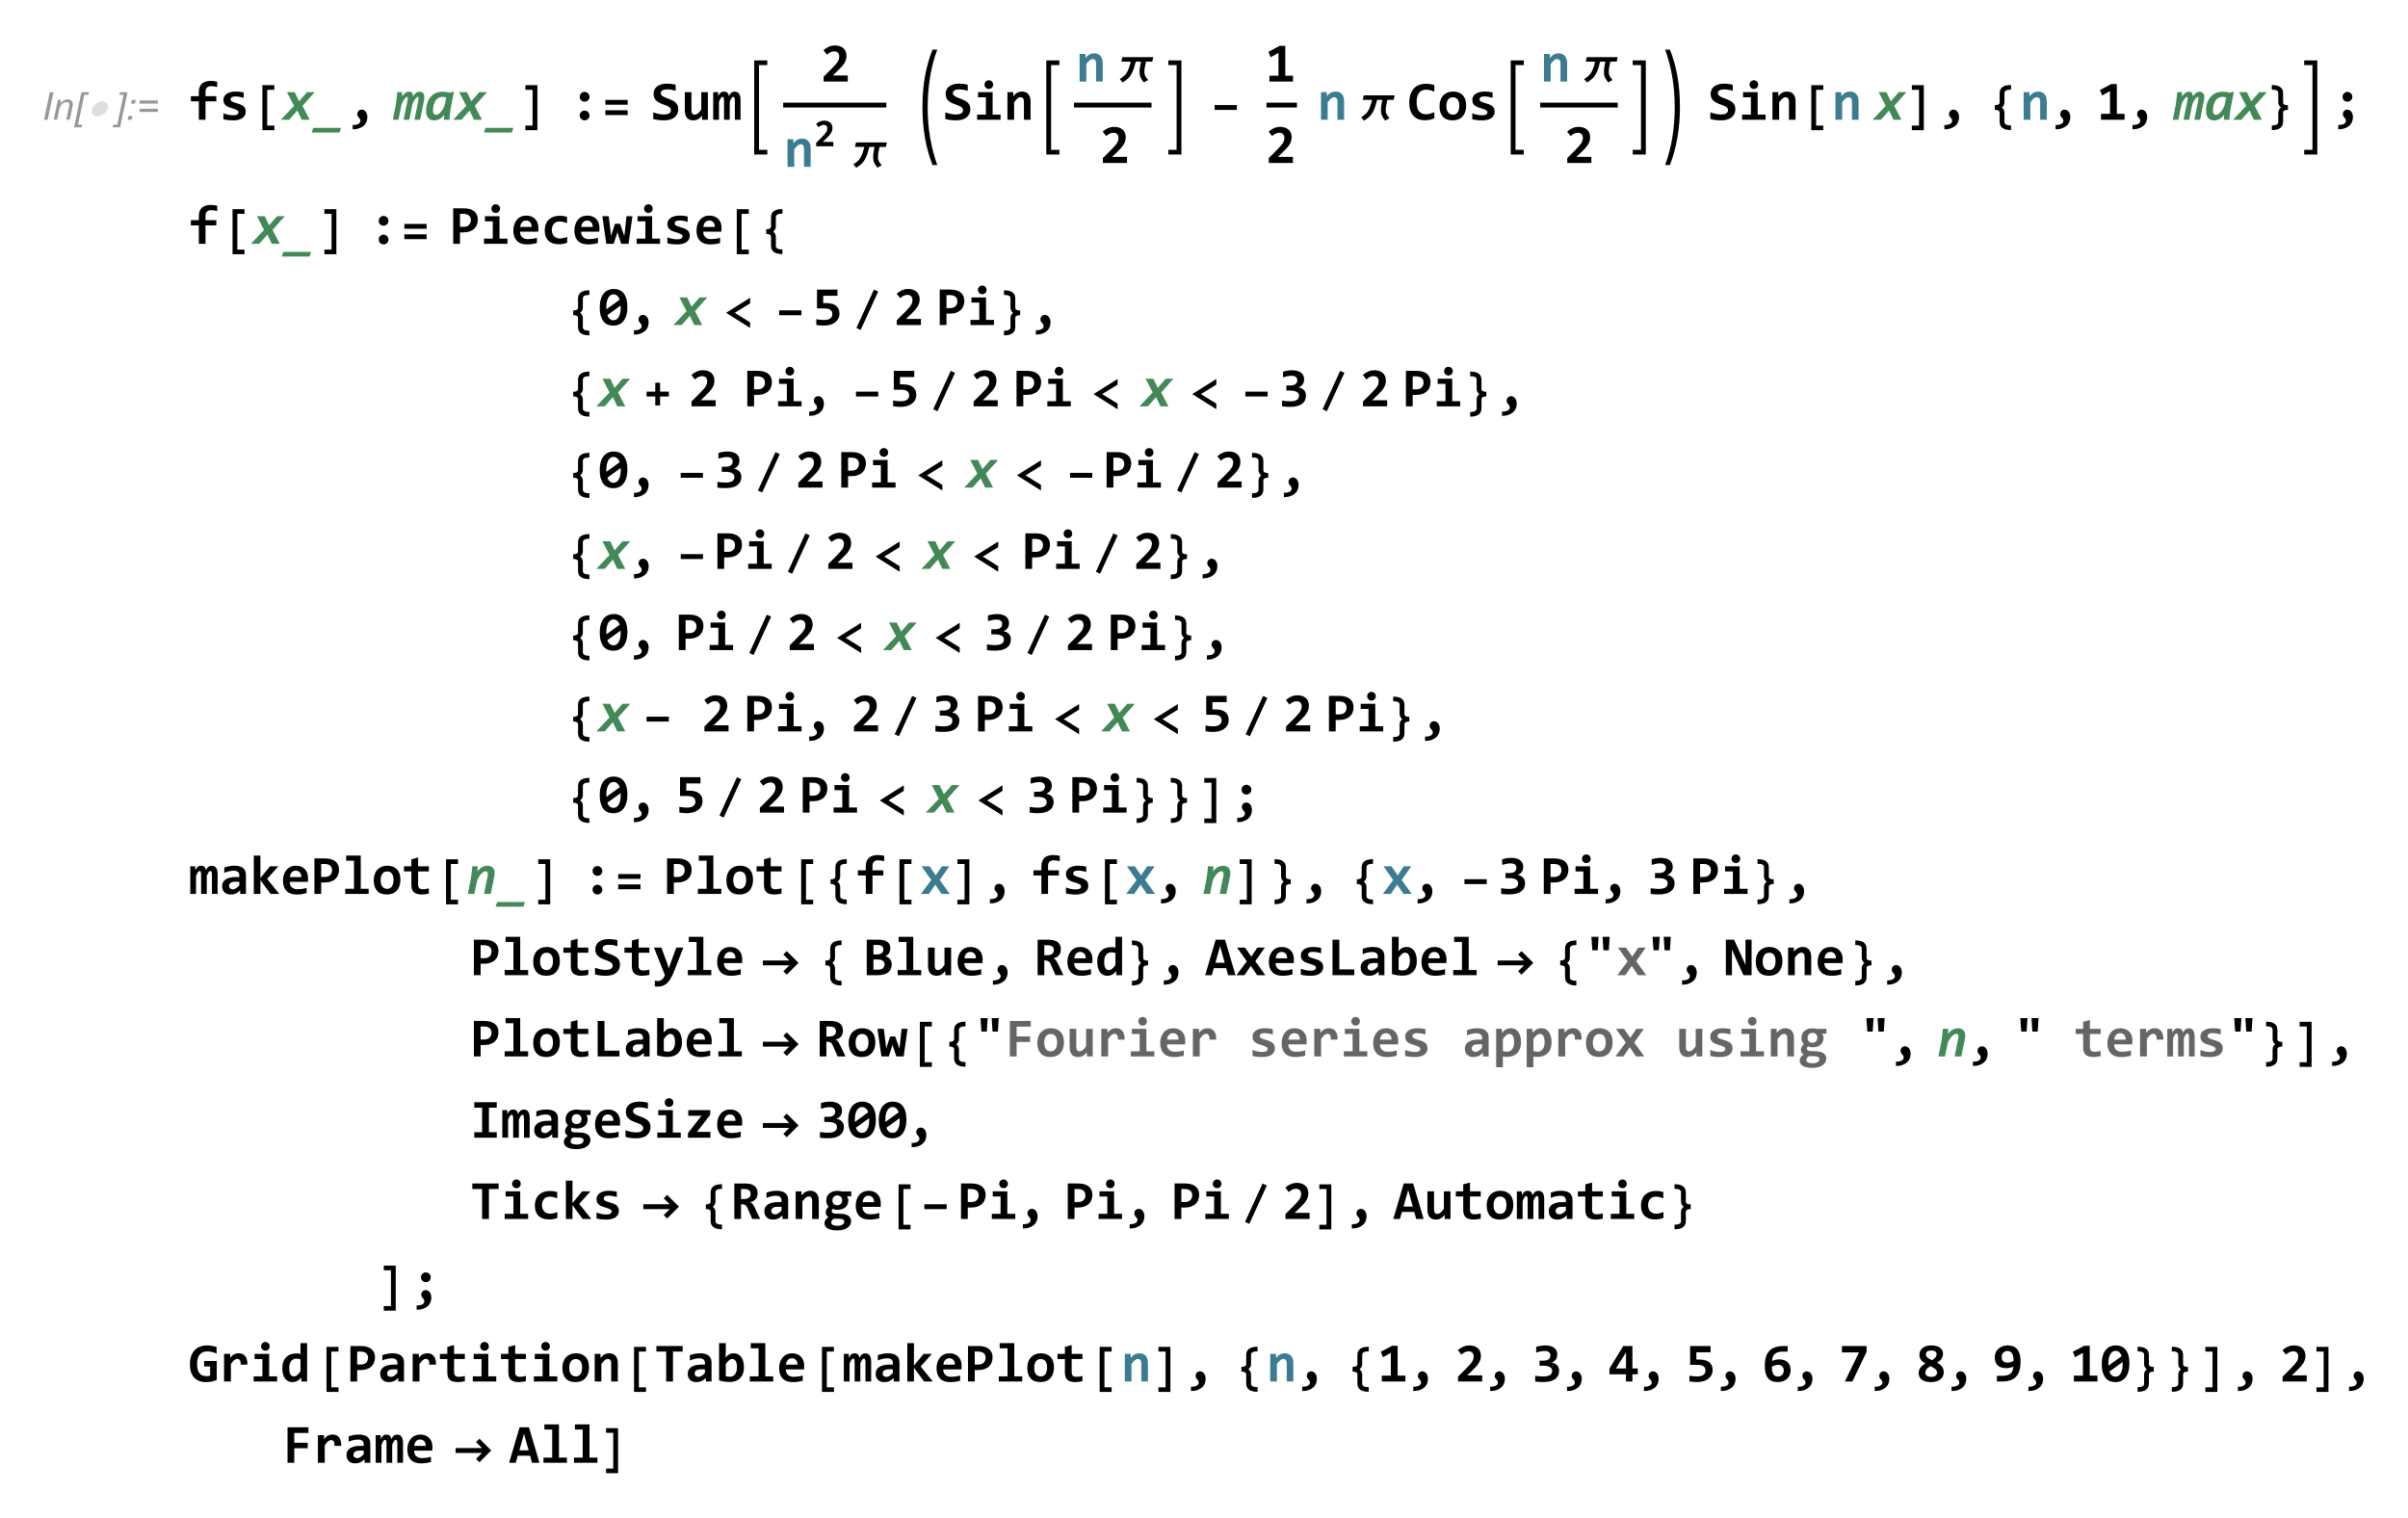 <?xml version="1.0" encoding="UTF-8"?>
<svg width="563pt" height="355pt" version="1.1" viewBox="0 0 563 355" xmlns="http://www.w3.org/2000/svg" xmlns:xlink="http://www.w3.org/1999/xlink">
 <defs>
  <symbol id="glyph0-1" overflow="visible">
   <path d="m0.516 0 1.344-6.438h0.859l-1.344 6.438z"/>
  </symbol>
  <symbol id="glyph0-2" overflow="visible">
   <path d="m0.297 0 0.969-4.656h0.719l-0.172 0.797c0.328-0.312 0.625-0.547 0.891-0.688 0.266-0.156 0.547-0.219 0.828-0.219 0.391 0 0.688 0.109 0.891 0.297 0.219 0.219 0.328 0.484 0.328 0.828 0 0.172-0.047 0.453-0.109 0.828l-0.594 2.812h-0.812l0.625-2.953c0.062-0.281 0.094-0.5 0.094-0.641 0-0.156-0.062-0.281-0.156-0.375-0.109-0.094-0.266-0.141-0.469-0.141-0.406 0-0.766 0.141-1.094 0.438-0.312 0.281-0.547 0.797-0.703 1.5l-0.438 2.172z"/>
  </symbol>
  <symbol id="glyph0-3" overflow="visible">
   <path d="m0.047 1.766 1.703-8.203h1.766l-0.125 0.609h-0.953l-1.469 6.984h0.969l-0.125 0.609z"/>
  </symbol>
  <symbol id="glyph0-4" overflow="visible">
   <path d="m1.219 1.766h-1.75l0.125-0.609h0.969l1.469-6.984h-0.969l0.125-0.609h1.781z"/>
  </symbol>
  <symbol id="glyph0-5" overflow="visible">
   <path d="m1.297-3.766 0.188-0.891h0.906l-0.188 0.891zm-0.781 3.766 0.188-0.906h0.906l-0.203 0.906z"/>
  </symbol>
  <symbol id="glyph0-6" overflow="visible">
   <path d="m5.062-3.781h-4.266v-0.734h4.266zm0 1.953h-4.266v-0.734h4.266z"/>
  </symbol>
  <symbol id="glyph1-1" overflow="visible">
   <path d="m5.344-2.547c-0.094 0.25-0.219 0.484-0.375 0.703s-0.359 0.406-0.578 0.562c-0.203 0.156-0.438 0.281-0.688 0.375s-0.5 0.141-0.734 0.141c-0.266 0-0.484-0.047-0.672-0.141-0.188-0.078-0.328-0.203-0.438-0.375-0.109-0.156-0.172-0.344-0.188-0.562-0.016-0.203 0.016-0.438 0.109-0.703 0.078-0.25 0.203-0.484 0.375-0.703s0.359-0.406 0.562-0.562c0.219-0.156 0.438-0.281 0.688-0.375s0.5-0.125 0.766-0.125c0.234 0 0.469 0.031 0.641 0.125 0.188 0.094 0.328 0.219 0.438 0.375 0.109 0.172 0.172 0.359 0.188 0.578 0.031 0.203-0.016 0.438-0.094 0.688z"/>
  </symbol>
  <symbol id="glyph2-1" overflow="visible">
   <path d="m6.672-7.656c-0.188-0.062-0.414-0.109-0.672-0.141-0.25-0.039-0.512-0.062-0.781-0.062-0.18 0-0.344 0.027-0.5 0.078-0.156 0.043-0.293 0.117-0.406 0.219-0.117 0.105-0.211 0.242-0.281 0.406-0.062 0.168-0.094 0.367-0.094 0.594v1.047h2.531v1.203h-2.531v4.312h-1.562v-4.312h-1.859v-1.203h1.859v-0.984c0-0.457 0.066-0.848 0.203-1.172 0.133-0.332 0.32-0.602 0.562-0.812 0.25-0.207 0.539-0.359 0.875-0.453 0.344-0.102 0.727-0.156 1.156-0.156 0.281 0 0.547 0.023 0.797 0.062 0.25 0.031 0.484 0.074 0.703 0.125zm-6.672 1.203z"/>
  </symbol>
  <symbol id="glyph2-2" overflow="visible">
   <path d="m6.203-1.891c0 0.367-0.086 0.68-0.25 0.938-0.156 0.262-0.371 0.477-0.641 0.641-0.273 0.156-0.578 0.273-0.922 0.344-0.336 0.07-0.68 0.109-1.031 0.109-0.48 0-0.914-0.023-1.297-0.062-0.375-0.043-0.734-0.102-1.078-0.188v-1.406c0.406 0.168 0.805 0.289 1.203 0.359 0.395 0.074 0.766 0.109 1.109 0.109 0.406 0 0.707-0.062 0.906-0.188 0.207-0.125 0.312-0.289 0.312-0.5 0-0.102-0.023-0.191-0.062-0.266-0.043-0.082-0.125-0.16-0.25-0.234-0.117-0.07-0.277-0.145-0.484-0.219-0.211-0.082-0.484-0.176-0.828-0.281-0.324-0.082-0.605-0.18-0.844-0.297-0.242-0.113-0.438-0.242-0.594-0.391-0.156-0.156-0.277-0.332-0.359-0.531-0.074-0.207-0.109-0.445-0.109-0.719 0-0.258 0.055-0.504 0.172-0.734 0.125-0.227 0.301-0.43 0.531-0.609 0.238-0.176 0.535-0.316 0.891-0.422 0.352-0.102 0.766-0.156 1.234-0.156 0.406 0 0.766 0.023 1.078 0.062 0.312 0.043 0.586 0.09 0.828 0.141v1.266c-0.367-0.113-0.711-0.195-1.031-0.25-0.324-0.051-0.648-0.078-0.969-0.078-0.312 0-0.57 0.059-0.766 0.172-0.188 0.117-0.281 0.277-0.281 0.484 0 0.094 0.016 0.184 0.047 0.266 0.039 0.074 0.113 0.148 0.219 0.219 0.113 0.074 0.27 0.152 0.469 0.234 0.207 0.074 0.477 0.156 0.812 0.25 0.375 0.105 0.688 0.219 0.938 0.344 0.25 0.117 0.453 0.25 0.609 0.406 0.156 0.148 0.266 0.32 0.328 0.516 0.07 0.199 0.109 0.422 0.109 0.672z"/>
  </symbol>
  <symbol id="glyph2-3" overflow="visible">
   <path d="m1.344 1.219c0.25 0.008 0.484-0.008 0.703-0.047 0.219-0.031 0.41-0.09 0.578-0.172 0.164-0.086 0.297-0.188 0.391-0.312s0.141-0.277 0.141-0.453c0-0.125-0.023-0.23-0.062-0.312-0.031-0.082-0.078-0.16-0.141-0.234-0.055-0.07-0.109-0.141-0.172-0.203s-0.121-0.129-0.172-0.203c-0.055-0.082-0.102-0.172-0.141-0.266-0.031-0.094-0.047-0.207-0.047-0.344 0-0.133 0.02-0.258 0.062-0.375 0.051-0.125 0.117-0.234 0.203-0.328 0.094-0.102 0.203-0.188 0.328-0.25 0.133-0.062 0.281-0.094 0.438-0.094 0.207 0 0.395 0.055 0.562 0.156 0.164 0.094 0.305 0.227 0.422 0.391 0.113 0.156 0.195 0.34 0.25 0.547 0.062 0.211 0.094 0.43 0.094 0.656 0 0.398-0.074 0.766-0.219 1.109-0.137 0.352-0.352 0.656-0.641 0.906-0.293 0.258-0.652 0.461-1.078 0.609-0.43 0.156-0.93 0.234-1.5 0.234z"/>
  </symbol>
  <symbol id="glyph2-4" overflow="visible">
   <path d="m3.578-6.516c0.156 0 0.301 0.031 0.438 0.094 0.145 0.062 0.266 0.148 0.359 0.25 0.102 0.094 0.188 0.215 0.25 0.359 0.062 0.137 0.094 0.281 0.094 0.438 0 0.168-0.031 0.324-0.094 0.469-0.062 0.137-0.148 0.258-0.25 0.359-0.094 0.094-0.215 0.172-0.359 0.234-0.137 0.055-0.281 0.078-0.438 0.078-0.168 0-0.32-0.023-0.453-0.078-0.137-0.062-0.258-0.141-0.359-0.234-0.105-0.102-0.188-0.223-0.25-0.359-0.055-0.145-0.078-0.301-0.078-0.469 0-0.156 0.023-0.301 0.078-0.438 0.062-0.145 0.145-0.266 0.25-0.359 0.102-0.102 0.223-0.188 0.359-0.25 0.133-0.062 0.285-0.094 0.453-0.094zm0 4.375c0.156 0 0.301 0.031 0.438 0.094 0.145 0.055 0.266 0.133 0.359 0.234 0.102 0.105 0.188 0.23 0.25 0.375 0.062 0.137 0.094 0.281 0.094 0.438s-0.031 0.309-0.094 0.453c-0.062 0.137-0.148 0.258-0.25 0.359-0.094 0.105-0.215 0.184-0.359 0.234-0.137 0.062-0.281 0.094-0.438 0.094-0.168 0-0.32-0.031-0.453-0.094-0.137-0.051-0.258-0.129-0.359-0.234-0.105-0.102-0.188-0.223-0.25-0.359-0.055-0.145-0.078-0.297-0.078-0.453s0.023-0.301 0.078-0.438c0.062-0.145 0.145-0.27 0.25-0.375 0.102-0.102 0.223-0.18 0.359-0.234 0.133-0.062 0.285-0.094 0.453-0.094z"/>
  </symbol>
  <symbol id="glyph2-5" overflow="visible">
   <path d="m6.469-2.5c0 0.449-0.086 0.84-0.25 1.172-0.168 0.336-0.402 0.609-0.703 0.828-0.293 0.219-0.648 0.383-1.062 0.484-0.418 0.102-0.871 0.156-1.359 0.156-0.438 0-0.859-0.027-1.266-0.078-0.406-0.043-0.809-0.125-1.203-0.25v-1.547c0.195 0.074 0.398 0.141 0.609 0.203 0.207 0.055 0.414 0.105 0.625 0.156 0.219 0.043 0.43 0.078 0.641 0.109 0.219 0.023 0.426 0.031 0.625 0.031 0.289 0 0.539-0.023 0.75-0.078 0.207-0.051 0.375-0.117 0.5-0.203 0.133-0.094 0.234-0.203 0.297-0.328s0.094-0.258 0.094-0.406c0-0.195-0.062-0.363-0.188-0.5-0.117-0.145-0.266-0.27-0.453-0.375-0.188-0.102-0.406-0.195-0.656-0.281-0.242-0.082-0.484-0.172-0.734-0.266-0.25-0.102-0.5-0.219-0.75-0.344-0.242-0.125-0.461-0.273-0.656-0.453-0.188-0.176-0.34-0.391-0.453-0.641-0.117-0.258-0.172-0.566-0.172-0.922 0-0.32 0.055-0.629 0.172-0.922 0.125-0.289 0.312-0.547 0.562-0.766 0.258-0.219 0.586-0.391 0.984-0.516 0.395-0.133 0.875-0.203 1.438-0.203 0.164 0 0.336 0.012 0.516 0.031 0.176 0.012 0.352 0.027 0.531 0.047 0.176 0.023 0.344 0.047 0.5 0.078 0.164 0.031 0.316 0.07 0.453 0.109v1.422c-0.137-0.051-0.281-0.098-0.438-0.141-0.156-0.039-0.324-0.078-0.5-0.109-0.168-0.031-0.34-0.051-0.516-0.062-0.18-0.02-0.344-0.031-0.5-0.031-0.273 0-0.508 0.023-0.703 0.062-0.188 0.043-0.344 0.105-0.469 0.188-0.117 0.074-0.203 0.168-0.266 0.281-0.055 0.117-0.078 0.246-0.078 0.391 0 0.168 0.055 0.312 0.172 0.438 0.125 0.125 0.281 0.242 0.469 0.344 0.188 0.094 0.398 0.188 0.641 0.281 0.25 0.086 0.5 0.18 0.75 0.281 0.258 0.094 0.508 0.211 0.75 0.344 0.25 0.125 0.469 0.277 0.656 0.453 0.195 0.18 0.352 0.391 0.469 0.641 0.113 0.25 0.172 0.547 0.172 0.891z"/>
  </symbol>
  <symbol id="glyph2-6" overflow="visible">
   <path d="m2.422-6.453v4.203c0 0.355 0.062 0.621 0.188 0.797 0.133 0.18 0.336 0.266 0.609 0.266 0.25 0 0.492-0.102 0.734-0.312 0.238-0.219 0.492-0.508 0.766-0.875v-4.078h1.547v6.453h-1.344l-0.031-0.953c-0.137 0.168-0.277 0.32-0.422 0.453-0.137 0.137-0.289 0.25-0.453 0.344-0.156 0.094-0.336 0.164-0.531 0.219-0.188 0.051-0.402 0.078-0.641 0.078-0.324 0-0.609-0.055-0.859-0.156-0.25-0.102-0.461-0.254-0.625-0.453-0.156-0.207-0.277-0.445-0.359-0.719-0.086-0.281-0.125-0.594-0.125-0.938v-4.328z"/>
  </symbol>
  <symbol id="glyph2-7" overflow="visible">
   <path d="m5.438 0v-4.391c0-0.164-0.008-0.305-0.016-0.422-0.012-0.125-0.031-0.223-0.062-0.297-0.023-0.082-0.059-0.145-0.109-0.188-0.043-0.039-0.105-0.062-0.188-0.062-0.137 0-0.266 0.09-0.391 0.266-0.125 0.18-0.273 0.48-0.438 0.906v4.188h-1.328v-4.391c0-0.164-0.008-0.305-0.016-0.422 0-0.125-0.016-0.223-0.047-0.297-0.023-0.082-0.059-0.145-0.109-0.188-0.055-0.039-0.121-0.062-0.203-0.062-0.105 0-0.227 0.09-0.359 0.266-0.137 0.18-0.289 0.48-0.453 0.906v4.188h-1.344v-6.453h1.156l0.016 0.938c0.094-0.188 0.188-0.348 0.281-0.484 0.094-0.133 0.191-0.242 0.297-0.328 0.102-0.094 0.211-0.156 0.328-0.188 0.125-0.039 0.266-0.062 0.422-0.062 0.363 0 0.641 0.094 0.828 0.281s0.289 0.449 0.312 0.781c0.102-0.188 0.203-0.348 0.297-0.484 0.102-0.133 0.207-0.242 0.312-0.328 0.113-0.094 0.234-0.156 0.359-0.188 0.125-0.039 0.258-0.062 0.406-0.062 0.469 0 0.812 0.168 1.031 0.5 0.227 0.324 0.344 0.809 0.344 1.453v4.625z"/>
  </symbol>
  <symbol id="glyph2-8" overflow="visible">
   <path d="m0.812 0v-1.141l1.969-1.969c0.363-0.363 0.656-0.676 0.875-0.938 0.227-0.27 0.398-0.508 0.516-0.719 0.125-0.207 0.203-0.398 0.234-0.578 0.039-0.188 0.062-0.375 0.062-0.562 0-0.156-0.027-0.301-0.078-0.438-0.043-0.145-0.117-0.27-0.219-0.375-0.094-0.102-0.215-0.188-0.359-0.25-0.148-0.062-0.32-0.094-0.516-0.094-0.324 0-0.625 0.074-0.906 0.219-0.281 0.137-0.547 0.324-0.797 0.562l-0.812-1.047c0.363-0.332 0.77-0.598 1.219-0.797 0.445-0.207 0.93-0.312 1.453-0.312 0.406 0 0.773 0.055 1.109 0.156 0.332 0.105 0.613 0.262 0.844 0.469 0.238 0.199 0.422 0.449 0.547 0.75 0.133 0.305 0.203 0.656 0.203 1.062 0 0.324-0.047 0.633-0.141 0.922-0.086 0.281-0.215 0.559-0.391 0.828-0.168 0.273-0.375 0.543-0.625 0.812-0.242 0.273-0.523 0.559-0.844 0.859l-1.203 1.156h3.5v1.422z"/>
  </symbol>
  <symbol id="glyph2-9" overflow="visible">
   <path d="m4.734 0v-4.203c0-0.707-0.266-1.062-0.797-1.062-0.262 0-0.512 0.109-0.75 0.328-0.242 0.211-0.492 0.496-0.75 0.859v4.078h-1.562v-6.453h1.344l0.047 0.953c0.125-0.164 0.254-0.316 0.391-0.453 0.145-0.133 0.301-0.25 0.469-0.344 0.164-0.094 0.344-0.164 0.531-0.219 0.195-0.051 0.41-0.078 0.641-0.078 0.332 0 0.617 0.059 0.859 0.172 0.25 0.105 0.457 0.258 0.625 0.453 0.164 0.199 0.289 0.438 0.375 0.719 0.082 0.273 0.125 0.578 0.125 0.922v4.328z"/>
  </symbol>
  <symbol id="glyph2-10" overflow="visible">
   <path d="m4.672-8.219c0 0.148-0.027 0.281-0.078 0.406-0.043 0.117-0.109 0.219-0.203 0.312s-0.203 0.168-0.328 0.219c-0.117 0.055-0.246 0.078-0.391 0.078-0.148 0-0.281-0.023-0.406-0.078-0.125-0.051-0.234-0.125-0.328-0.219-0.086-0.094-0.152-0.195-0.203-0.312-0.055-0.125-0.078-0.258-0.078-0.406 0-0.133 0.023-0.266 0.078-0.391 0.051-0.125 0.117-0.234 0.203-0.328 0.094-0.094 0.203-0.164 0.328-0.219 0.125-0.051 0.258-0.078 0.406-0.078 0.145 0 0.273 0.027 0.391 0.078 0.125 0.055 0.234 0.125 0.328 0.219s0.16 0.203 0.203 0.328c0.051 0.125 0.078 0.258 0.078 0.391zm-1.703 2.969h-1.828v-1.203h3.406v5.25h1.859v1.203h-5.484v-1.203h2.047z"/>
  </symbol>
  <symbol id="glyph2-11" overflow="visible">
   <path d="m0.969 0v-1.375h2.109v-5.328l-1.844 1.016-0.5-1.266 2.625-1.391h1.312v6.969h1.812v1.375z"/>
  </symbol>
  <symbol id="glyph2-12" overflow="visible">
   <path d="m6.375-0.328c-0.367 0.148-0.727 0.258-1.078 0.328-0.344 0.07-0.699 0.109-1.062 0.109-0.605 0-1.137-0.086-1.594-0.25-0.461-0.176-0.844-0.438-1.156-0.781-0.312-0.352-0.555-0.785-0.719-1.297-0.168-0.52-0.25-1.117-0.25-1.797 0-0.695 0.086-1.316 0.266-1.859 0.176-0.551 0.43-1.016 0.766-1.391 0.332-0.375 0.734-0.656 1.203-0.844 0.469-0.195 1-0.297 1.594-0.297 0.188 0 0.363 0.008 0.531 0.016 0.164 0 0.328 0.016 0.484 0.047 0.164 0.023 0.332 0.055 0.5 0.094 0.164 0.031 0.336 0.078 0.516 0.141v1.547c-0.367-0.164-0.711-0.285-1.031-0.359-0.324-0.07-0.621-0.109-0.891-0.109-0.398 0-0.734 0.074-1.016 0.219-0.273 0.137-0.5 0.336-0.688 0.594-0.18 0.25-0.309 0.555-0.391 0.906-0.086 0.355-0.125 0.746-0.125 1.172 0 0.449 0.039 0.852 0.125 1.203 0.094 0.355 0.227 0.656 0.406 0.906 0.188 0.242 0.422 0.43 0.703 0.562 0.281 0.125 0.613 0.188 1 0.188 0.145 0 0.297-0.016 0.453-0.047 0.164-0.031 0.332-0.066 0.5-0.109 0.164-0.039 0.328-0.094 0.484-0.156 0.164-0.062 0.32-0.125 0.469-0.188z"/>
  </symbol>
  <symbol id="glyph2-13" overflow="visible">
   <path d="m6.688-3.281c0 0.512-0.074 0.98-0.219 1.406-0.137 0.418-0.34 0.777-0.609 1.078-0.273 0.305-0.605 0.539-1 0.703-0.398 0.156-0.844 0.234-1.344 0.234-0.48 0-0.914-0.07-1.297-0.203-0.375-0.133-0.695-0.344-0.953-0.625-0.262-0.281-0.465-0.629-0.609-1.047-0.137-0.414-0.203-0.898-0.203-1.453 0-0.508 0.07-0.973 0.219-1.391 0.145-0.426 0.352-0.785 0.625-1.078 0.281-0.289 0.613-0.52 1-0.688 0.395-0.164 0.844-0.25 1.344-0.25 0.477 0 0.906 0.074 1.281 0.219 0.375 0.148 0.691 0.359 0.953 0.641 0.27 0.273 0.473 0.617 0.609 1.031 0.133 0.406 0.203 0.883 0.203 1.422zm-1.609 0.047c0-0.664-0.125-1.164-0.375-1.5-0.25-0.344-0.621-0.516-1.109-0.516-0.273 0-0.508 0.055-0.703 0.156-0.188 0.105-0.344 0.25-0.469 0.438s-0.219 0.406-0.281 0.656c-0.055 0.242-0.078 0.5-0.078 0.781 0 0.668 0.133 1.172 0.406 1.516 0.27 0.344 0.645 0.516 1.125 0.516 0.25 0 0.469-0.051 0.656-0.156 0.195-0.102 0.352-0.25 0.469-0.438 0.125-0.188 0.211-0.406 0.266-0.656 0.062-0.25 0.094-0.516 0.094-0.797z"/>
  </symbol>
  <symbol id="glyph2-14" overflow="visible">
   <path d="m1.422 1.219c0.25 0.008 0.484-0.008 0.703-0.047 0.219-0.031 0.41-0.09 0.578-0.172 0.164-0.086 0.289-0.188 0.375-0.312 0.094-0.125 0.141-0.277 0.141-0.453 0-0.125-0.023-0.23-0.062-0.312-0.031-0.082-0.074-0.16-0.125-0.234-0.055-0.07-0.109-0.141-0.172-0.203s-0.121-0.129-0.172-0.203c-0.055-0.082-0.102-0.172-0.141-0.266-0.031-0.094-0.047-0.207-0.047-0.344 0-0.133 0.02-0.258 0.062-0.375 0.051-0.125 0.117-0.234 0.203-0.328 0.094-0.102 0.203-0.188 0.328-0.25s0.27-0.094 0.438-0.094c0.207 0 0.395 0.055 0.562 0.156 0.164 0.094 0.305 0.227 0.422 0.391 0.113 0.156 0.195 0.34 0.25 0.547 0.062 0.211 0.094 0.43 0.094 0.656 0 0.398-0.074 0.766-0.219 1.109-0.137 0.352-0.352 0.656-0.641 0.906-0.281 0.258-0.641 0.461-1.078 0.609-0.43 0.156-0.93 0.234-1.5 0.234zm2.156-7.734c0.156 0 0.301 0.031 0.438 0.094 0.145 0.062 0.266 0.148 0.359 0.25 0.102 0.094 0.188 0.215 0.25 0.359 0.062 0.137 0.094 0.281 0.094 0.438 0 0.168-0.031 0.324-0.094 0.469-0.062 0.137-0.148 0.258-0.25 0.359-0.094 0.094-0.215 0.172-0.359 0.234-0.137 0.055-0.281 0.078-0.438 0.078-0.168 0-0.32-0.023-0.453-0.078-0.137-0.062-0.258-0.141-0.359-0.234-0.105-0.102-0.188-0.223-0.25-0.359-0.055-0.145-0.078-0.301-0.078-0.469 0-0.156 0.023-0.301 0.078-0.438 0.062-0.145 0.145-0.266 0.25-0.359 0.102-0.102 0.223-0.188 0.359-0.25 0.133-0.062 0.285-0.094 0.453-0.094z"/>
  </symbol>
  <symbol id="glyph2-15" overflow="visible">
   <path d="m6.609-5.656c0 0.43-0.074 0.828-0.219 1.203-0.137 0.367-0.352 0.684-0.641 0.953-0.281 0.262-0.637 0.465-1.062 0.609-0.418 0.148-0.906 0.219-1.469 0.219h-0.781v2.672h-1.578v-8.297h2.422c0.539 0 1.016 0.059 1.422 0.172 0.414 0.117 0.766 0.289 1.047 0.516 0.281 0.219 0.492 0.496 0.641 0.828 0.145 0.324 0.219 0.699 0.219 1.125zm-1.625 0.109c0-0.219-0.039-0.414-0.109-0.594-0.074-0.188-0.184-0.344-0.328-0.469-0.137-0.125-0.312-0.219-0.531-0.281-0.219-0.07-0.477-0.109-0.766-0.109h-0.812v3.031h0.859c0.27 0 0.508-0.035 0.719-0.109 0.207-0.07 0.379-0.176 0.516-0.312 0.145-0.145 0.254-0.312 0.328-0.5 0.082-0.195 0.125-0.414 0.125-0.656z"/>
  </symbol>
  <symbol id="glyph2-16" overflow="visible">
   <path d="m6.5-3.719c0 0.105-0.008 0.246-0.016 0.422 0 0.168-0.008 0.324-0.016 0.469h-4.25c0 0.281 0.039 0.531 0.125 0.75 0.094 0.211 0.219 0.387 0.375 0.531 0.156 0.148 0.344 0.262 0.562 0.344 0.227 0.074 0.477 0.109 0.75 0.109 0.312 0 0.645-0.02 1-0.062 0.363-0.051 0.738-0.133 1.125-0.25v1.234c-0.168 0.043-0.352 0.086-0.547 0.125-0.199 0.043-0.402 0.078-0.609 0.109-0.199 0.031-0.402 0.051-0.609 0.062-0.199 0.008-0.398 0.016-0.594 0.016-0.492 0-0.934-0.07-1.328-0.203-0.387-0.133-0.715-0.336-0.984-0.609-0.273-0.281-0.48-0.617-0.625-1.016-0.148-0.406-0.219-0.875-0.219-1.406 0-0.52 0.07-0.992 0.219-1.422 0.145-0.438 0.348-0.805 0.609-1.109 0.258-0.312 0.578-0.551 0.953-0.719 0.375-0.164 0.797-0.25 1.266-0.25 0.457 0 0.859 0.074 1.203 0.219 0.352 0.148 0.645 0.344 0.875 0.594 0.238 0.25 0.422 0.555 0.547 0.906 0.125 0.355 0.188 0.742 0.188 1.156zm-1.578-0.219c0.008-0.258-0.023-0.484-0.094-0.672-0.062-0.188-0.156-0.336-0.281-0.453-0.117-0.125-0.25-0.219-0.406-0.281-0.148-0.062-0.309-0.094-0.484-0.094-0.398 0-0.719 0.133-0.969 0.391-0.25 0.262-0.398 0.633-0.438 1.109z"/>
  </symbol>
  <symbol id="glyph2-17" overflow="visible">
   <path d="m6.094-0.25c-0.305 0.125-0.617 0.215-0.938 0.266-0.324 0.062-0.668 0.094-1.031 0.094-0.512 0-0.969-0.07-1.375-0.203-0.406-0.145-0.75-0.352-1.031-0.625-0.281-0.27-0.5-0.609-0.656-1.016-0.148-0.406-0.219-0.879-0.219-1.422 0-0.508 0.078-0.973 0.234-1.391 0.164-0.426 0.395-0.785 0.688-1.078 0.301-0.289 0.66-0.516 1.078-0.672 0.414-0.164 0.879-0.25 1.391-0.25 0.426 0 0.781 0.023 1.062 0.062 0.281 0.043 0.535 0.102 0.766 0.172v1.5c-0.262-0.133-0.547-0.234-0.859-0.297-0.305-0.07-0.59-0.109-0.859-0.109-0.293 0-0.555 0.047-0.781 0.141-0.23 0.094-0.422 0.23-0.578 0.406-0.156 0.18-0.277 0.391-0.359 0.641-0.086 0.242-0.125 0.512-0.125 0.812 0 0.305 0.047 0.578 0.141 0.828 0.094 0.242 0.219 0.449 0.375 0.625 0.164 0.168 0.363 0.297 0.594 0.391 0.227 0.094 0.484 0.141 0.766 0.141 0.133 0 0.273-0.008 0.422-0.031 0.145-0.02 0.289-0.047 0.438-0.078 0.156-0.039 0.305-0.082 0.453-0.125 0.145-0.051 0.281-0.102 0.406-0.156z"/>
  </symbol>
  <symbol id="glyph2-18" overflow="visible">
   <path d="m6.172 0h-1.719l-0.688-2.047-0.203-0.703-0.203 0.719-0.672 2.031h-1.719l-0.922-6.453h1.484l0.453 3.641 0.109 1 0.266-0.891 0.641-1.969h1.188l0.688 1.953 0.297 0.922 0.125-1.016 0.391-3.641h1.391z"/>
  </symbol>
  <symbol id="glyph2-19" overflow="visible">
   <path d="m6.812-4.188c0 0.688-0.078 1.305-0.234 1.844-0.148 0.531-0.359 0.984-0.641 1.359-0.281 0.367-0.633 0.648-1.047 0.844-0.406 0.188-0.875 0.281-1.406 0.281-0.461 0-0.883-0.078-1.266-0.234-0.387-0.164-0.719-0.422-1-0.766-0.273-0.344-0.484-0.781-0.641-1.312-0.156-0.539-0.234-1.188-0.234-1.938 0-0.676 0.07-1.281 0.219-1.812 0.145-0.539 0.359-1 0.641-1.375 0.289-0.375 0.641-0.656 1.047-0.844 0.414-0.195 0.891-0.297 1.422-0.297 0.457 0 0.879 0.086 1.266 0.25 0.383 0.156 0.711 0.406 0.984 0.75 0.281 0.344 0.5 0.789 0.656 1.328 0.156 0.531 0.234 1.172 0.234 1.922zm-4.922 0.031v0.234c0 0.074 0.004 0.152 0.016 0.234l3.109-2.25c-0.148-0.414-0.344-0.723-0.594-0.922-0.242-0.207-0.523-0.312-0.844-0.312-0.242 0-0.465 0.062-0.672 0.188-0.199 0.117-0.375 0.297-0.531 0.547-0.148 0.25-0.266 0.562-0.359 0.938-0.086 0.375-0.125 0.824-0.125 1.344zm3.359 0.031c0-0.07-0.008-0.145-0.016-0.219v-0.219l-3.094 2.234c0.133 0.406 0.32 0.711 0.562 0.906 0.25 0.199 0.539 0.297 0.875 0.297 0.227 0 0.445-0.055 0.656-0.172 0.207-0.125 0.383-0.312 0.531-0.562 0.156-0.25 0.273-0.562 0.359-0.938 0.082-0.375 0.125-0.816 0.125-1.328z"/>
  </symbol>
  <symbol id="glyph2-20" overflow="visible">
   <path d="m6.391-2.656c0 0.449-0.094 0.844-0.281 1.188s-0.449 0.637-0.781 0.875c-0.324 0.242-0.715 0.422-1.172 0.547-0.449 0.113-0.934 0.172-1.453 0.172-0.137 0-0.277-0.008-0.422-0.016-0.148 0-0.297-0.012-0.453-0.031-0.148-0.012-0.293-0.027-0.438-0.047-0.148-0.023-0.281-0.039-0.406-0.062v-1.344c0.25 0.062 0.531 0.109 0.844 0.141s0.629 0.047 0.953 0.047c0.633 0 1.117-0.117 1.453-0.359 0.332-0.238 0.5-0.578 0.5-1.016 0-0.445-0.156-0.781-0.469-1s-0.812-0.328-1.5-0.328h-1.625v-4.406h4.781v1.453h-3.328v1.703h0.594c0.426 0 0.832 0.039 1.219 0.109 0.383 0.074 0.723 0.203 1.016 0.391 0.289 0.188 0.523 0.445 0.703 0.766 0.176 0.324 0.266 0.73 0.266 1.219z"/>
  </symbol>
  <symbol id="glyph2-21" overflow="visible">
   <path d="m6.469-2.531c0 0.406-0.078 0.777-0.234 1.109-0.148 0.324-0.375 0.605-0.688 0.844-0.312 0.23-0.711 0.406-1.188 0.531-0.48 0.113-1.043 0.172-1.688 0.172-0.148 0-0.305-0.008-0.469-0.016-0.156 0-0.312-0.008-0.469-0.016-0.156-0.012-0.309-0.027-0.453-0.047-0.148-0.012-0.281-0.027-0.406-0.047v-1.344c0.27 0.055 0.57 0.094 0.906 0.125 0.332 0.031 0.676 0.047 1.031 0.047 0.352 0 0.656-0.031 0.906-0.094 0.258-0.062 0.473-0.145 0.641-0.25 0.164-0.113 0.285-0.254 0.359-0.422 0.082-0.164 0.125-0.352 0.125-0.562 0-0.176-0.043-0.336-0.125-0.484-0.086-0.156-0.211-0.281-0.375-0.375-0.168-0.102-0.383-0.18-0.641-0.234-0.25-0.062-0.547-0.094-0.891-0.094h-0.922v-1.188h0.844c0.32 0 0.594-0.031 0.812-0.094 0.219-0.07 0.391-0.16 0.516-0.266 0.133-0.113 0.227-0.242 0.281-0.391 0.062-0.156 0.094-0.312 0.094-0.469 0-0.344-0.117-0.602-0.344-0.781-0.219-0.176-0.559-0.266-1.016-0.266-0.336 0-0.664 0.039-0.984 0.109-0.312 0.062-0.641 0.148-0.984 0.25v-1.312c0.188-0.062 0.363-0.113 0.531-0.156 0.176-0.039 0.352-0.07 0.531-0.094 0.176-0.031 0.352-0.051 0.531-0.062 0.176-0.02 0.359-0.031 0.547-0.031 0.457 0 0.859 0.055 1.203 0.156 0.344 0.094 0.629 0.23 0.859 0.406 0.238 0.18 0.414 0.398 0.531 0.656 0.125 0.262 0.188 0.547 0.188 0.859 0 0.512-0.117 0.922-0.344 1.234-0.23 0.305-0.555 0.539-0.969 0.703 0.258 0.043 0.5 0.117 0.719 0.219 0.219 0.105 0.406 0.242 0.562 0.406 0.156 0.156 0.27 0.344 0.344 0.562 0.082 0.211 0.125 0.445 0.125 0.703z"/>
  </symbol>
  <symbol id="glyph2-22" overflow="visible">
   <path d="m4.922 0-0.031-0.844c-0.137 0.148-0.281 0.281-0.438 0.406-0.148 0.117-0.309 0.219-0.484 0.312-0.18 0.086-0.371 0.145-0.578 0.188-0.211 0.051-0.438 0.078-0.688 0.078-0.336 0-0.625-0.047-0.875-0.141s-0.461-0.227-0.625-0.406c-0.168-0.176-0.297-0.383-0.391-0.625-0.086-0.25-0.125-0.52-0.125-0.812 0-0.301 0.062-0.582 0.188-0.844 0.133-0.258 0.332-0.484 0.594-0.672 0.27-0.188 0.602-0.332 1-0.438 0.395-0.102 0.859-0.156 1.391-0.156h0.844v-0.391c0-0.164-0.027-0.312-0.078-0.438-0.043-0.133-0.117-0.25-0.219-0.344-0.105-0.094-0.242-0.164-0.406-0.219-0.156-0.051-0.359-0.078-0.609-0.078-0.375 0-0.75 0.047-1.125 0.141-0.367 0.086-0.727 0.203-1.078 0.359v-1.234c0.312-0.125 0.672-0.227 1.078-0.312 0.406-0.082 0.82-0.125 1.25-0.125 0.477 0 0.891 0.047 1.234 0.141s0.625 0.234 0.844 0.422c0.227 0.18 0.395 0.402 0.5 0.672 0.102 0.273 0.156 0.59 0.156 0.953v4.406zm-0.219-2.844h-0.938c-0.273 0-0.5 0.027-0.688 0.078-0.18 0.043-0.324 0.109-0.438 0.203-0.117 0.086-0.199 0.188-0.25 0.312-0.055 0.117-0.078 0.234-0.078 0.359 0 0.273 0.082 0.477 0.25 0.609 0.176 0.137 0.41 0.203 0.703 0.203 0.219 0 0.441-0.078 0.672-0.234 0.227-0.156 0.484-0.379 0.766-0.672z"/>
  </symbol>
  <symbol id="glyph2-23" overflow="visible">
   <path d="m4.875 0-2.375-3.219v3.219h-1.547v-8.969h1.547v5.25l2.25-2.734h1.938l-2.625 2.938 2.844 3.516z"/>
  </symbol>
  <symbol id="glyph2-24" overflow="visible">
   <path d="m2.969-7.766h-1.828v-1.203h3.406v7.766h1.859v1.203h-5.484v-1.203h2.047z"/>
  </symbol>
  <symbol id="glyph2-25" overflow="visible">
   <path d="m6.203-0.062c-0.281 0.062-0.562 0.109-0.844 0.141-0.281 0.039-0.555 0.062-0.812 0.062-0.418 0-0.781-0.047-1.094-0.141-0.305-0.082-0.559-0.211-0.766-0.391-0.199-0.188-0.344-0.422-0.438-0.703s-0.141-0.613-0.141-1v-3.156h-1.734v-1.203h1.734v-1.641l1.578-0.422v2.062h2.516v1.203h-2.516v3.047c0 0.367 0.082 0.641 0.25 0.828 0.176 0.188 0.461 0.281 0.859 0.281 0.258 0 0.508-0.02 0.75-0.062 0.238-0.039 0.457-0.086 0.656-0.141z"/>
  </symbol>
  <symbol id="glyph2-26" overflow="visible">
   <path d="m5.031 0-1.469-2.172-1.484 2.172h-1.875l2.422-3.25-2.281-3.203h1.875l1.453 2.125 1.422-2.125h1.75l-2.234 3.188 2.344 3.266z"/>
  </symbol>
  <symbol id="glyph2-27" overflow="visible">
   <path d="m4.766-0.703c-0.23 0.562-0.469 1.051-0.719 1.469-0.242 0.414-0.508 0.766-0.797 1.047-0.293 0.281-0.617 0.492-0.969 0.641-0.355 0.145-0.758 0.219-1.203 0.219-0.105 0-0.219-0.008-0.344-0.016-0.125-0.012-0.258-0.027-0.391-0.047v-1.328c0.051 0.008 0.109 0.02 0.172 0.031 0.07 0.008 0.145 0.02 0.219 0.031 0.07 0.008 0.145 0.016 0.219 0.016h0.203c0.176 0 0.336-0.039 0.484-0.109 0.156-0.062 0.297-0.156 0.422-0.281 0.133-0.117 0.254-0.258 0.359-0.422 0.102-0.168 0.195-0.352 0.281-0.547l-2.562-6.453h1.734l1.344 3.656 0.391 1.188 0.391-1.141 1.359-3.703h1.656z"/>
  </symbol>
  <symbol id="glyph2-28" overflow="visible">
   <path d="m0.812 0v-8.297h2.688c0.938 0 1.641 0.168 2.109 0.5 0.477 0.324 0.719 0.824 0.719 1.5 0 0.199-0.027 0.398-0.078 0.594-0.043 0.199-0.117 0.383-0.219 0.547-0.105 0.168-0.234 0.312-0.391 0.438-0.148 0.125-0.324 0.227-0.531 0.297 0.207 0.031 0.406 0.102 0.594 0.203 0.188 0.105 0.348 0.234 0.484 0.391 0.145 0.156 0.258 0.344 0.344 0.562 0.082 0.211 0.125 0.449 0.125 0.719 0 0.844-0.289 1.48-0.859 1.906-0.562 0.43-1.375 0.641-2.438 0.641zm3.891-6.031c0-0.156-0.027-0.297-0.078-0.422-0.055-0.125-0.137-0.227-0.25-0.312-0.105-0.094-0.246-0.164-0.422-0.219-0.18-0.051-0.391-0.078-0.641-0.078h-0.938v2.203h0.938c0.25 0 0.461-0.031 0.641-0.094 0.176-0.062 0.32-0.145 0.438-0.25 0.113-0.113 0.191-0.238 0.234-0.375 0.051-0.145 0.078-0.297 0.078-0.453zm-1.25 4.75c0.25 0 0.469-0.031 0.656-0.094 0.195-0.062 0.359-0.145 0.484-0.25 0.125-0.113 0.219-0.25 0.281-0.406 0.07-0.156 0.109-0.316 0.109-0.484 0-0.363-0.137-0.645-0.406-0.844-0.273-0.207-0.684-0.312-1.234-0.312h-0.969v2.391z"/>
  </symbol>
  <symbol id="glyph2-29" overflow="visible">
   <path d="m5 0-1.172-2.672c-0.105-0.25-0.258-0.438-0.453-0.562-0.199-0.133-0.434-0.203-0.703-0.203h-0.297v3.438h-1.562v-8.297h2.422c0.457 0 0.875 0.043 1.25 0.125 0.375 0.074 0.691 0.203 0.953 0.391 0.258 0.18 0.457 0.414 0.594 0.703 0.145 0.293 0.219 0.652 0.219 1.078 0 0.305-0.047 0.574-0.141 0.812-0.086 0.23-0.211 0.434-0.375 0.609-0.156 0.168-0.344 0.309-0.562 0.422-0.219 0.105-0.465 0.18-0.734 0.219 0.207 0.043 0.395 0.156 0.562 0.344 0.164 0.188 0.336 0.461 0.516 0.812l1.328 2.781zm-0.391-5.859c0-0.406-0.133-0.695-0.391-0.875-0.25-0.176-0.637-0.266-1.156-0.266h-0.688v2.344h0.641c0.238 0 0.457-0.023 0.656-0.078 0.195-0.051 0.363-0.125 0.5-0.219 0.145-0.102 0.254-0.227 0.328-0.375 0.07-0.156 0.109-0.332 0.109-0.531z"/>
  </symbol>
  <symbol id="glyph2-30" overflow="visible">
   <path d="m4.938 0-0.031-0.953c-0.137 0.168-0.277 0.32-0.422 0.453-0.148 0.137-0.305 0.25-0.469 0.344-0.168 0.094-0.344 0.164-0.531 0.219-0.188 0.051-0.398 0.078-0.625 0.078-0.375 0-0.715-0.074-1.016-0.219-0.293-0.156-0.543-0.375-0.75-0.656-0.199-0.281-0.352-0.617-0.453-1.016-0.105-0.406-0.156-0.859-0.156-1.359 0-0.594 0.082-1.102 0.25-1.531 0.164-0.438 0.395-0.797 0.688-1.078 0.301-0.289 0.656-0.504 1.062-0.641 0.406-0.133 0.848-0.203 1.328-0.203 0.156 0 0.312 0.012 0.469 0.031 0.164 0.023 0.316 0.047 0.453 0.078v-2.516h1.547v8.969zm-2.828-3.172c0 0.355 0.02 0.656 0.062 0.906 0.051 0.25 0.125 0.461 0.219 0.625 0.102 0.156 0.223 0.273 0.359 0.344 0.133 0.074 0.289 0.109 0.469 0.109 0.27 0 0.52-0.102 0.75-0.312 0.238-0.207 0.492-0.5 0.766-0.875v-2.812c-0.125-0.039-0.281-0.078-0.469-0.109-0.18-0.031-0.355-0.047-0.531-0.047-0.25 0-0.477 0.055-0.672 0.156-0.199 0.094-0.371 0.234-0.516 0.422-0.137 0.188-0.246 0.418-0.328 0.688-0.074 0.273-0.109 0.574-0.109 0.906z"/>
  </symbol>
  <symbol id="glyph2-31" overflow="visible">
   <path d="m5.391 0-0.453-1.641h-2.891l-0.469 1.641h-1.547l2.453-8.297h2.188l2.453 8.297zm-1.875-6.766-1.094 3.859h2.172z"/>
  </symbol>
  <symbol id="glyph2-32" overflow="visible">
   <path d="m1.25 0v-8.297h1.594v6.953h3.5v1.344z"/>
  </symbol>
  <symbol id="glyph2-33" overflow="visible">
   <path d="m6.688-3.344c0 0.594-0.086 1.109-0.25 1.547-0.168 0.43-0.402 0.789-0.703 1.078-0.305 0.281-0.656 0.492-1.062 0.625-0.406 0.133-0.844 0.203-1.312 0.203-0.48 0-0.922-0.039-1.328-0.109-0.398-0.062-0.781-0.148-1.156-0.266v-8.703h1.562v2.109l-0.062 1.266c0.227-0.301 0.5-0.539 0.812-0.719 0.312-0.188 0.68-0.281 1.109-0.281 0.383 0 0.723 0.078 1.016 0.234 0.301 0.156 0.551 0.375 0.75 0.656 0.195 0.281 0.348 0.621 0.453 1.016 0.113 0.398 0.172 0.844 0.172 1.344zm-1.625 0.062c0-0.352-0.027-0.656-0.078-0.906-0.055-0.25-0.125-0.453-0.219-0.609-0.094-0.164-0.215-0.285-0.359-0.359-0.137-0.07-0.293-0.109-0.469-0.109-0.262 0-0.512 0.109-0.75 0.328-0.242 0.211-0.492 0.496-0.75 0.859v2.812c0.113 0.055 0.258 0.094 0.438 0.125 0.188 0.023 0.375 0.031 0.562 0.031 0.238 0 0.457-0.047 0.656-0.141 0.207-0.102 0.379-0.25 0.516-0.438 0.145-0.188 0.254-0.414 0.328-0.688 0.082-0.27 0.125-0.57 0.125-0.906z"/>
  </symbol>
  <symbol id="glyph2-34" overflow="visible">
   <path d="m2.906-5.812h-1.25l-0.219-3.156h1.672zm2.594 0h-1.25l-0.203-3.156h1.656z"/>
  </symbol>
  <symbol id="glyph2-35" overflow="visible">
   <path d="m4.703 0-2.234-4.953-0.453-1.062v6.016h-1.422v-8.297h1.922l2.266 4.984 0.406 0.969v-5.953h1.422v8.297z"/>
  </symbol>
  <symbol id="glyph2-36" overflow="visible">
   <path d="m2.75-6.969v2.297h3.141v1.281h-3.141v3.391h-1.578v-8.297h4.891v1.328z"/>
  </symbol>
  <symbol id="glyph2-37" overflow="visible">
   <path d="m5.031-3.938c0.008-0.238 0-0.441-0.031-0.609-0.031-0.176-0.086-0.316-0.156-0.422-0.074-0.113-0.164-0.195-0.266-0.25-0.094-0.051-0.211-0.078-0.344-0.078-0.23 0-0.465 0.094-0.703 0.281-0.242 0.188-0.508 0.5-0.797 0.938v4.078h-1.594v-6.453h1.406l0.062 0.938c0.102-0.156 0.219-0.301 0.344-0.438 0.133-0.133 0.285-0.25 0.453-0.344 0.164-0.094 0.348-0.164 0.547-0.219 0.195-0.051 0.414-0.078 0.656-0.078 0.32 0 0.609 0.059 0.859 0.172 0.25 0.117 0.457 0.281 0.625 0.5 0.176 0.219 0.305 0.496 0.391 0.828 0.082 0.336 0.117 0.719 0.109 1.156z"/>
  </symbol>
  <symbol id="glyph2-38" overflow="visible">
   <path d="m6.688-3.344c0 0.594-0.086 1.109-0.25 1.547-0.168 0.43-0.402 0.789-0.703 1.078-0.305 0.281-0.656 0.492-1.062 0.625-0.406 0.133-0.844 0.203-1.312 0.203-0.168 0-0.336-0.012-0.5-0.031-0.156-0.023-0.297-0.047-0.422-0.078v2.516h-1.562v-8.969h1.344l0.047 0.953c0.125-0.164 0.254-0.316 0.391-0.453 0.145-0.133 0.301-0.25 0.469-0.344 0.164-0.094 0.344-0.164 0.531-0.219 0.195-0.051 0.41-0.078 0.641-0.078 0.383 0 0.723 0.078 1.016 0.234 0.301 0.156 0.551 0.375 0.75 0.656 0.195 0.281 0.348 0.621 0.453 1.016 0.113 0.398 0.172 0.844 0.172 1.344zm-1.625 0.062c0-0.352-0.027-0.656-0.078-0.906-0.055-0.25-0.125-0.453-0.219-0.609-0.094-0.164-0.215-0.285-0.359-0.359-0.137-0.07-0.293-0.109-0.469-0.109-0.262 0-0.512 0.109-0.75 0.328-0.242 0.211-0.492 0.496-0.75 0.859v2.812c0.113 0.055 0.258 0.094 0.438 0.125 0.188 0.023 0.375 0.031 0.562 0.031 0.238 0 0.457-0.047 0.656-0.141 0.207-0.102 0.379-0.25 0.516-0.438 0.145-0.188 0.254-0.414 0.328-0.688 0.082-0.27 0.125-0.57 0.125-0.906z"/>
  </symbol>
  <symbol id="glyph2-39" overflow="visible">
   <path d="m5.719-5.312c0.113 0.148 0.195 0.305 0.25 0.469 0.051 0.156 0.078 0.32 0.078 0.484 0 0.367-0.062 0.688-0.188 0.969-0.125 0.273-0.305 0.5-0.531 0.688-0.23 0.18-0.5 0.32-0.812 0.422-0.312 0.094-0.664 0.141-1.047 0.141-0.219 0-0.43-0.02-0.625-0.062-0.188-0.051-0.328-0.109-0.422-0.172-0.074 0.074-0.137 0.156-0.188 0.25-0.055 0.086-0.078 0.184-0.078 0.297 0 0.062 0.016 0.133 0.047 0.203 0.039 0.062 0.094 0.121 0.156 0.172 0.062 0.055 0.141 0.102 0.234 0.141 0.094 0.031 0.195 0.047 0.312 0.047l1.531 0.062c0.332 0.012 0.641 0.059 0.922 0.141 0.281 0.074 0.52 0.184 0.719 0.328 0.195 0.137 0.348 0.309 0.453 0.516 0.113 0.211 0.172 0.441 0.172 0.703 0 0.301-0.07 0.582-0.203 0.844-0.137 0.27-0.344 0.504-0.625 0.703-0.273 0.195-0.609 0.352-1.016 0.469-0.406 0.113-0.875 0.172-1.406 0.172-0.523 0-0.969-0.043-1.344-0.125-0.375-0.086-0.684-0.203-0.922-0.359-0.242-0.148-0.418-0.324-0.531-0.531-0.117-0.199-0.172-0.422-0.172-0.672 0-0.148 0.016-0.281 0.047-0.406 0.039-0.125 0.098-0.25 0.172-0.375 0.082-0.117 0.18-0.223 0.297-0.328 0.113-0.113 0.25-0.223 0.406-0.328-0.211-0.125-0.371-0.273-0.484-0.453-0.105-0.188-0.156-0.391-0.156-0.609 0-0.145 0.016-0.273 0.047-0.391 0.039-0.125 0.094-0.242 0.156-0.359 0.062-0.113 0.133-0.223 0.219-0.328 0.082-0.113 0.164-0.219 0.25-0.312-0.156-0.164-0.289-0.359-0.391-0.578-0.105-0.219-0.156-0.492-0.156-0.828 0-0.363 0.062-0.688 0.188-0.969 0.133-0.281 0.316-0.516 0.547-0.703 0.227-0.195 0.5-0.344 0.812-0.438 0.312-0.102 0.656-0.156 1.031-0.156 0.195 0 0.379 0.012 0.547 0.031 0.176 0.023 0.336 0.055 0.484 0.094h2.234v1.141zm-3.656 6.172c0 0.25 0.125 0.43 0.375 0.547 0.258 0.125 0.617 0.188 1.078 0.188 0.289 0 0.535-0.031 0.734-0.094 0.195-0.055 0.359-0.125 0.484-0.219 0.133-0.086 0.227-0.188 0.281-0.312 0.051-0.117 0.078-0.234 0.078-0.359 0-0.117-0.027-0.215-0.078-0.297-0.055-0.074-0.125-0.137-0.219-0.188-0.094-0.055-0.211-0.094-0.344-0.125-0.125-0.02-0.266-0.035-0.422-0.047l-1.359-0.031c-0.125 0.082-0.23 0.16-0.312 0.234-0.074 0.082-0.137 0.16-0.188 0.234-0.043 0.07-0.074 0.145-0.094 0.219-0.012 0.082-0.016 0.164-0.016 0.25zm0.266-5.172c0 0.344 0.098 0.617 0.297 0.812 0.207 0.199 0.488 0.297 0.844 0.297 0.195 0 0.363-0.031 0.5-0.094 0.145-0.062 0.266-0.145 0.359-0.25 0.094-0.102 0.16-0.223 0.203-0.359 0.051-0.145 0.078-0.297 0.078-0.453 0-0.352-0.105-0.629-0.312-0.828-0.199-0.207-0.48-0.312-0.844-0.312-0.188 0-0.355 0.031-0.5 0.094-0.137 0.062-0.25 0.152-0.344 0.266-0.094 0.105-0.168 0.23-0.219 0.375-0.043 0.148-0.062 0.297-0.062 0.453z"/>
  </symbol>
  <symbol id="glyph2-40" overflow="visible">
   <path d="m0.953-7.016v-1.281h5.25v1.281h-1.828v5.734h1.828v1.281h-5.25v-1.281h1.828v-5.734z"/>
  </symbol>
  <symbol id="glyph2-41" overflow="visible">
   <path d="m0.953 0v-1.078l3.156-4.047h-3.078v-1.328h5.125v1.094l-3.094 4h3.141v1.359z"/>
  </symbol>
  <symbol id="glyph2-42" overflow="visible">
   <path d="m4.375-7v7h-1.594v-7h-2.281v-1.297h6.141v1.297z"/>
  </symbol>
  <symbol id="glyph2-43" overflow="visible">
   <path d="m3.609-3.516v-1.281h2.953v4.422c-0.375 0.18-0.773 0.309-1.188 0.391-0.418 0.082-0.871 0.125-1.359 0.125-0.574 0-1.09-0.09-1.547-0.266-0.461-0.176-0.852-0.438-1.172-0.781-0.324-0.352-0.574-0.789-0.75-1.312-0.168-0.52-0.25-1.125-0.25-1.812s0.086-1.301 0.266-1.844c0.188-0.551 0.453-1.016 0.797-1.391 0.344-0.383 0.766-0.676 1.266-0.875 0.5-0.195 1.07-0.297 1.719-0.297 0.375 0 0.742 0.039 1.109 0.109 0.363 0.062 0.723 0.148 1.078 0.25v1.547c-0.312-0.145-0.656-0.266-1.031-0.359-0.375-0.102-0.758-0.156-1.141-0.156-0.398 0-0.746 0.07-1.047 0.203-0.293 0.137-0.543 0.328-0.75 0.578-0.199 0.25-0.352 0.559-0.453 0.922-0.094 0.367-0.141 0.777-0.141 1.234 0 0.438 0.035 0.836 0.109 1.188 0.082 0.355 0.211 0.656 0.391 0.906 0.188 0.25 0.422 0.445 0.703 0.578 0.281 0.125 0.625 0.188 1.031 0.188h0.25c0.07-0.008 0.141-0.02 0.203-0.031 0.062-0.02 0.117-0.035 0.172-0.047 0.062-0.02 0.125-0.039 0.188-0.062v-2.125z"/>
  </symbol>
  <symbol id="glyph2-44" overflow="visible">
   <path d="m5.625-1.688v1.688h-1.516v-1.688h-3.859v-1.328l3.234-5.281h2.141v5.25h1.25v1.359zm-1.5-5.109-2.359 3.75h2.359z"/>
  </symbol>
  <symbol id="glyph2-45" overflow="visible">
   <path d="m6.656-2.625c0 0.418-0.078 0.797-0.234 1.141-0.148 0.336-0.355 0.625-0.625 0.875-0.273 0.242-0.594 0.43-0.969 0.562-0.367 0.125-0.773 0.188-1.219 0.188-0.969 0-1.711-0.301-2.219-0.906-0.512-0.613-0.766-1.547-0.766-2.797 0-0.457 0.023-0.891 0.078-1.297 0.051-0.414 0.141-0.797 0.266-1.141 0.133-0.352 0.312-0.672 0.531-0.953s0.488-0.52 0.812-0.719c0.332-0.195 0.719-0.348 1.156-0.453 0.445-0.113 0.961-0.172 1.547-0.172h0.953v1.312h-1.109c-0.461 0-0.844 0.047-1.156 0.141-0.305 0.094-0.555 0.23-0.75 0.406-0.188 0.168-0.336 0.375-0.438 0.625-0.094 0.25-0.156 0.531-0.188 0.844l-0.016 0.156c0.219-0.102 0.469-0.188 0.75-0.25 0.281-0.07 0.578-0.109 0.891-0.109 0.445 0 0.836 0.059 1.172 0.172 0.344 0.117 0.629 0.281 0.859 0.5 0.227 0.219 0.395 0.492 0.5 0.812 0.113 0.312 0.172 0.668 0.172 1.062zm-1.609 0.062c0-0.188-0.027-0.363-0.078-0.531-0.055-0.164-0.133-0.305-0.234-0.422-0.105-0.113-0.246-0.203-0.422-0.266-0.168-0.07-0.367-0.109-0.594-0.109-0.137 0-0.273 0.016-0.406 0.047-0.137 0.023-0.266 0.055-0.391 0.094-0.117 0.031-0.23 0.074-0.344 0.125-0.117 0.043-0.219 0.09-0.312 0.141 0 0.43 0.031 0.789 0.094 1.078 0.062 0.293 0.148 0.531 0.266 0.719 0.125 0.188 0.273 0.324 0.453 0.406 0.188 0.086 0.395 0.125 0.625 0.125 0.207 0 0.391-0.031 0.547-0.094 0.164-0.07 0.305-0.172 0.422-0.297 0.125-0.125 0.219-0.27 0.281-0.438 0.062-0.176 0.094-0.367 0.094-0.578z"/>
  </symbol>
  <symbol id="glyph2-46" overflow="visible">
   <path d="m3.109 0h-1.75l3.297-6.797h-3.984v-1.5h5.766v1.359z"/>
  </symbol>
  <symbol id="glyph2-47" overflow="visible">
   <path d="m4.953-4.391c0.207 0.117 0.406 0.242 0.594 0.375 0.188 0.137 0.348 0.297 0.484 0.484 0.145 0.18 0.258 0.383 0.344 0.609 0.082 0.219 0.125 0.477 0.125 0.766 0 0.375-0.078 0.711-0.234 1-0.148 0.281-0.355 0.523-0.625 0.719-0.273 0.199-0.59 0.344-0.953 0.438-0.355 0.094-0.746 0.141-1.172 0.141-0.461 0-0.871-0.047-1.234-0.141-0.355-0.102-0.656-0.242-0.906-0.422-0.242-0.188-0.422-0.406-0.547-0.656-0.125-0.258-0.188-0.551-0.188-0.875 0-0.281 0.039-0.531 0.125-0.75 0.082-0.227 0.195-0.43 0.344-0.609 0.145-0.188 0.312-0.348 0.5-0.484 0.188-0.145 0.383-0.281 0.594-0.406-0.188-0.113-0.367-0.234-0.531-0.359-0.168-0.133-0.312-0.281-0.438-0.438-0.125-0.164-0.23-0.348-0.312-0.547-0.074-0.207-0.109-0.441-0.109-0.703 0-0.301 0.055-0.582 0.172-0.844 0.125-0.27 0.301-0.504 0.531-0.703 0.227-0.195 0.516-0.352 0.859-0.469 0.352-0.113 0.766-0.172 1.234-0.172 0.438 0 0.82 0.047 1.156 0.141 0.344 0.094 0.629 0.227 0.859 0.391 0.227 0.168 0.398 0.371 0.516 0.609 0.125 0.23 0.188 0.484 0.188 0.766 0 0.273-0.039 0.512-0.109 0.719-0.074 0.211-0.172 0.402-0.297 0.578-0.117 0.168-0.262 0.32-0.438 0.453-0.168 0.137-0.344 0.266-0.531 0.391zm-1.219-0.594c0.156-0.082 0.297-0.172 0.422-0.266 0.133-0.102 0.25-0.211 0.344-0.328 0.102-0.113 0.18-0.238 0.234-0.375 0.062-0.133 0.094-0.285 0.094-0.453 0-0.27-0.109-0.477-0.328-0.625-0.211-0.145-0.516-0.219-0.922-0.219-0.398 0-0.703 0.078-0.922 0.234-0.219 0.148-0.328 0.367-0.328 0.656 0 0.168 0.035 0.312 0.109 0.438 0.07 0.125 0.172 0.246 0.297 0.359 0.125 0.105 0.27 0.203 0.438 0.297 0.176 0.094 0.363 0.188 0.562 0.281zm-0.328 1.391c-0.168 0.094-0.324 0.195-0.469 0.297-0.148 0.094-0.273 0.203-0.375 0.328-0.105 0.125-0.195 0.262-0.266 0.406-0.062 0.148-0.094 0.312-0.094 0.5 0 0.312 0.125 0.559 0.375 0.734 0.25 0.168 0.582 0.25 1 0.25 0.188 0 0.359-0.016 0.516-0.047 0.164-0.039 0.312-0.102 0.438-0.188 0.125-0.082 0.223-0.188 0.297-0.312 0.07-0.125 0.109-0.27 0.109-0.438 0-0.188-0.043-0.348-0.125-0.484-0.074-0.145-0.184-0.273-0.328-0.391-0.137-0.113-0.297-0.223-0.484-0.328-0.188-0.113-0.387-0.223-0.594-0.328z"/>
  </symbol>
  <symbol id="glyph2-48" overflow="visible">
   <path d="m6.484-4.641c0 0.656-0.059 1.23-0.172 1.719-0.105 0.48-0.262 0.891-0.469 1.234-0.199 0.336-0.438 0.617-0.719 0.844-0.273 0.219-0.578 0.391-0.922 0.516s-0.711 0.215-1.094 0.266c-0.387 0.043-0.789 0.062-1.203 0.062h-0.953v-1.328h1.125c0.5 0 0.914-0.039 1.25-0.125 0.332-0.094 0.598-0.223 0.797-0.391 0.207-0.164 0.359-0.375 0.453-0.625 0.102-0.25 0.172-0.535 0.203-0.859l0.016-0.156c-0.219 0.105-0.477 0.195-0.766 0.266-0.293 0.062-0.586 0.094-0.875 0.094-0.398 0-0.762-0.047-1.094-0.141-0.336-0.094-0.621-0.238-0.859-0.438-0.242-0.207-0.43-0.473-0.562-0.797-0.125-0.32-0.188-0.711-0.188-1.172 0-0.414 0.07-0.789 0.219-1.125 0.156-0.344 0.367-0.633 0.641-0.875 0.27-0.238 0.586-0.426 0.953-0.562 0.375-0.133 0.781-0.203 1.219-0.203 0.426 0 0.82 0.062 1.188 0.188 0.375 0.125 0.691 0.336 0.953 0.625 0.27 0.293 0.477 0.684 0.625 1.172 0.156 0.492 0.234 1.094 0.234 1.812zm-3.078-2.5c-0.199 0-0.383 0.039-0.547 0.109-0.168 0.062-0.309 0.156-0.422 0.281-0.117 0.125-0.211 0.277-0.281 0.453-0.062 0.168-0.094 0.355-0.094 0.562 0 0.449 0.117 0.781 0.359 1 0.238 0.219 0.566 0.328 0.984 0.328 0.113 0 0.234-0.008 0.359-0.031 0.133-0.02 0.266-0.047 0.391-0.078 0.133-0.039 0.258-0.086 0.375-0.141 0.113-0.051 0.219-0.102 0.312-0.156 0-0.375-0.027-0.703-0.078-0.984-0.055-0.289-0.137-0.535-0.25-0.734-0.105-0.195-0.25-0.348-0.438-0.453-0.18-0.102-0.402-0.156-0.672-0.156z"/>
  </symbol>
  <symbol id="glyph3-1" overflow="visible">
   <path d="m6.062 2.438h-2.797v-10.531h2.797v1.094h-1.672v8.359h1.672z"/>
  </symbol>
  <symbol id="glyph3-2" overflow="visible">
   <path d="m4.531 2.438h-2.797v-1.078h1.672v-8.359h-1.672v-1.094h2.797z"/>
  </symbol>
  <symbol id="glyph3-3" overflow="visible">
   <path d="m6.5-3.516h-5.203v-1.125h5.203zm0 2.422h-5.203v-1.125h5.203z"/>
  </symbol>
  <symbol id="glyph3-4" overflow="visible">
   <path d="m6.5-2.297h-5.203v-1.141h5.203z"/>
  </symbol>
  <symbol id="glyph3-5" overflow="visible">
   <path d="m5.922 2.406c-1.773 0-2.656-0.648-2.656-1.938v-2.125c0-0.438-0.375-0.656-1.125-0.656v-1.094c0.75 0 1.125-0.219 1.125-0.656v-2.125c0-1.289 0.883-1.938 2.656-1.938v1.078c-1.023 0-1.531 0.273-1.531 0.812v2.156c0 0.5-0.211 0.906-0.625 1.219 0.414 0.336 0.625 0.742 0.625 1.219v2.156c0 0.539 0.508 0.812 1.531 0.812z"/>
  </symbol>
  <symbol id="glyph3-6" overflow="visible">
   <path d="m5.672-2.312c-0.387 0-0.672 0.059-0.859 0.172-0.188 0.105-0.281 0.266-0.281 0.484v2.125c0 1.289-0.883 1.938-2.641 1.938v-1.078c1.008 0 1.516-0.273 1.516-0.812v-2.156c0-0.477 0.207-0.883 0.625-1.219-0.211-0.156-0.367-0.336-0.469-0.547-0.105-0.207-0.156-0.43-0.156-0.672v-2.156c0-0.289-0.121-0.5-0.359-0.625-0.242-0.125-0.625-0.188-1.156-0.188v-1.078c0.895 0 1.555 0.164 1.984 0.484 0.438 0.312 0.656 0.797 0.656 1.453v2.125c0 0.23 0.094 0.398 0.281 0.5 0.164 0.105 0.453 0.156 0.859 0.156z"/>
  </symbol>
  <symbol id="glyph3-7" overflow="visible">
   <path d="m6.5 0.672-5.625-3.531 5.625-3.531v1.312l-3.594 2.219 3.594 2.234z"/>
  </symbol>
  <symbol id="glyph3-8" overflow="visible">
   <path d="m6.453-7.828-4.094 8.969-1-0.453 4.094-8.969z"/>
  </symbol>
  <symbol id="glyph3-9" overflow="visible">
   <path d="m6.5-2.297h-2.047v2.094h-1.125v-2.094h-2.031v-1.141h2.031v-2.078h1.125v2.078h2.047z"/>
  </symbol>
  <symbol id="glyph4-1" overflow="visible">
   <path d="m4.438 0-1.031-2.156-1.906 2.156h-1.953l3.078-3.25-1.656-3.203h1.812l1.031 2.125 1.859-2.125h1.797l-2.859 3.203 1.688 3.25z"/>
  </symbol>
  <symbol id="glyph4-2" overflow="visible">
   <path d="m4.781 0 0.891-4.375c0.047-0.328 0.078-0.578 0.078-0.734s-0.062-0.25-0.172-0.25c-0.094 0-0.203 0.062-0.344 0.203-0.141 0.125-0.266 0.281-0.391 0.484-0.141 0.203-0.25 0.422-0.375 0.672-0.109 0.25-0.188 0.484-0.234 0.734l-0.656 3.266h-1.328l0.891-4.375c0.062-0.328 0.078-0.578 0.078-0.734s-0.062-0.25-0.172-0.25c-0.078 0-0.188 0.062-0.312 0.203-0.141 0.125-0.266 0.281-0.406 0.484-0.125 0.203-0.266 0.422-0.375 0.672s-0.203 0.484-0.25 0.734l-0.641 3.266h-1.328l0.688-3.438c0.016-0.141 0.047-0.281 0.062-0.438s0.047-0.344 0.078-0.578c0.016-0.219 0.062-0.5 0.094-0.812 0.031-0.328 0.078-0.719 0.125-1.188h1.125l-0.016 1.047 0.109-0.188c0.266-0.328 0.516-0.578 0.734-0.734 0.234-0.156 0.484-0.234 0.75-0.234 0.312 0 0.547 0.062 0.703 0.219 0.141 0.141 0.219 0.344 0.219 0.625v0.141c-0.016 0.062-0.031 0.125-0.031 0.172 0.141-0.188 0.266-0.359 0.391-0.5 0.125-0.156 0.25-0.266 0.375-0.375 0.125-0.094 0.25-0.172 0.391-0.219 0.141-0.031 0.281-0.062 0.422-0.062 0.469 0 0.812 0.172 0.984 0.5 0.203 0.344 0.219 0.859 0.078 1.562l-0.891 4.5z"/>
  </symbol>
  <symbol id="glyph4-3" overflow="visible">
   <path d="m2.281 0.156c-0.625 0-1.078-0.188-1.406-0.578s-0.5-0.953-0.5-1.672c0-0.641 0.094-1.234 0.266-1.797 0.172-0.547 0.422-1.016 0.75-1.406 0.344-0.391 0.734-0.703 1.219-0.938 0.484-0.219 1.031-0.312 1.641-0.312 0.328 0 0.609 0.016 0.875 0.062 0.25 0.031 0.484 0.094 0.656 0.156l1.109-0.234-0.703 3.578c-0.031 0.125-0.047 0.266-0.078 0.422s-0.047 0.359-0.078 0.578-0.062 0.484-0.094 0.812-0.078 0.719-0.109 1.172h-1.266l0.047-1.156c-0.094 0.141-0.219 0.297-0.375 0.453-0.141 0.141-0.312 0.281-0.516 0.422-0.203 0.125-0.422 0.234-0.656 0.312s-0.484 0.125-0.781 0.125zm2.797-5.359c-0.141-0.047-0.266-0.094-0.406-0.109-0.141-0.031-0.297-0.047-0.453-0.047-0.312 0-0.578 0.062-0.797 0.172s-0.438 0.25-0.594 0.422-0.297 0.375-0.406 0.609c-0.109 0.219-0.203 0.453-0.266 0.672-0.047 0.234-0.109 0.469-0.125 0.688-0.031 0.234-0.047 0.438-0.047 0.609 0 0.344 0.062 0.594 0.188 0.766 0.109 0.188 0.281 0.281 0.531 0.281 0.188 0 0.391-0.078 0.609-0.234s0.438-0.359 0.641-0.609c0.188-0.25 0.359-0.531 0.516-0.828s0.25-0.594 0.312-0.875z"/>
  </symbol>
  <symbol id="glyph4-4" overflow="visible">
   <path d="m4.062 0 0.844-4.203c0.078-0.344 0.078-0.625-0.016-0.797-0.078-0.188-0.234-0.297-0.453-0.297-0.125 0-0.266 0.047-0.406 0.125-0.141 0.062-0.281 0.172-0.438 0.281-0.141 0.125-0.266 0.281-0.406 0.438-0.125 0.172-0.25 0.359-0.359 0.547-0.109 0.172-0.219 0.375-0.297 0.578-0.078 0.188-0.125 0.391-0.172 0.578l-0.547 2.75h-1.547l0.703-3.438c0.016-0.141 0.047-0.281 0.062-0.438s0.047-0.344 0.078-0.578c0.016-0.219 0.062-0.5 0.094-0.812 0.031-0.328 0.078-0.719 0.125-1.188h1.266l-0.078 1.188c0.109-0.156 0.234-0.297 0.391-0.453 0.141-0.156 0.312-0.297 0.516-0.438 0.188-0.109 0.406-0.219 0.641-0.312 0.25-0.062 0.5-0.109 0.781-0.109 0.344 0 0.625 0.047 0.875 0.172 0.234 0.094 0.422 0.266 0.562 0.484 0.125 0.203 0.219 0.453 0.25 0.75s0 0.641-0.062 1.016l-0.844 4.156z"/>
  </symbol>
  <symbol id="glyph5-1" overflow="visible">
   <path d="m6.125 2.984h-6.5l0.375-1.094h6.5z"/>
  </symbol>
  <symbol id="glyph6-1" overflow="visible">
   <path d="m6.328 8.125h-3.062v-22h3.062v1.094h-1.938v19.812h1.938z"/>
  </symbol>
  <symbol id="glyph6-2" overflow="visible">
   <path d="m8.094-5.703-0.234 1.047h-1.469c-0.105 0.406-0.195 0.824-0.266 1.25-0.074 0.418-0.109 0.82-0.109 1.203 0 0.324 0.055 0.609 0.172 0.859 0.125 0.242 0.359 0.562 0.703 0.969l-1 0.578c-0.367-0.445-0.625-0.848-0.781-1.203-0.148-0.352-0.219-0.742-0.219-1.172 0-0.457 0.031-0.875 0.094-1.25s0.141-0.785 0.234-1.234h-1.219c-0.148 0.594-0.297 1.133-0.453 1.609-0.156 0.469-0.344 0.902-0.562 1.297-0.242 0.438-0.531 0.809-0.875 1.109-0.344 0.293-0.734 0.578-1.172 0.859l-0.672-0.797c0.414-0.281 0.766-0.539 1.047-0.781 0.281-0.25 0.504-0.539 0.672-0.875 0.176-0.332 0.332-0.703 0.469-1.109 0.145-0.406 0.266-0.844 0.359-1.312h-2.172l0.234-1.047z"/>
  </symbol>
  <symbol id="glyph6-3" overflow="visible">
   <path d="m6.734 10.578h-1.109c-0.793-2.023-1.383-4.156-1.766-6.406-0.387-2.242-0.578-4.594-0.578-7.062 0-2.781 0.203-5.254 0.609-7.422 0.406-2.164 0.984-4.191 1.734-6.078h1.109c-0.781 2.086-1.352 4.273-1.703 6.562-0.355 2.281-0.531 4.59-0.531 6.922 0 2.637 0.203 5.066 0.609 7.297 0.406 2.227 0.945 4.289 1.625 6.188z"/>
  </symbol>
  <symbol id="glyph6-4" overflow="visible">
   <path d="m4.531 8.125h-3.062v-1.094h1.938v-19.812h-1.938v-1.094h3.062z"/>
  </symbol>
  <symbol id="glyph6-5" overflow="visible">
   <path d="m4.516-2.891c0 2.449-0.199 4.805-0.594 7.078-0.387 2.269-0.969 4.398-1.75 6.391h-1.109c0.82-2.293 1.398-4.562 1.734-6.812 0.332-2.242 0.5-4.461 0.5-6.672 0-2.469-0.188-4.82-0.562-7.062-0.375-2.238-0.934-4.379-1.672-6.422h1.109c0.812 2.023 1.406 4.133 1.781 6.328 0.375 2.188 0.562 4.578 0.562 7.172z"/>
  </symbol>
  <symbol id="glyph6-6" overflow="visible">
   <path d="m0.516-3.438h6.172l-1.391-1.391 0.797-0.797 2.75 2.75-2.75 2.766-0.797-0.797 1.391-1.391h-6.172z"/>
  </symbol>
  <symbol id="glyph7-1" overflow="visible">
   <path d="m0.578 0v-0.812l1.391-1.391c0.27-0.258 0.484-0.484 0.641-0.672 0.156-0.195 0.273-0.367 0.359-0.516 0.082-0.145 0.133-0.281 0.156-0.406 0.031-0.125 0.047-0.254 0.047-0.391 0-0.113-0.016-0.219-0.047-0.312-0.031-0.102-0.086-0.191-0.156-0.266-0.074-0.082-0.164-0.145-0.266-0.188-0.105-0.039-0.227-0.062-0.359-0.062-0.23 0-0.445 0.055-0.641 0.156-0.199 0.094-0.387 0.23-0.562 0.406l-0.594-0.75c0.258-0.238 0.547-0.43 0.859-0.578 0.32-0.145 0.672-0.219 1.047-0.219 0.289 0 0.551 0.043 0.781 0.125 0.238 0.074 0.441 0.184 0.609 0.328 0.164 0.137 0.297 0.312 0.391 0.531s0.141 0.469 0.141 0.75c0 0.242-0.031 0.461-0.094 0.656-0.062 0.199-0.156 0.398-0.281 0.594-0.125 0.188-0.277 0.383-0.453 0.578-0.168 0.188-0.367 0.391-0.594 0.609l-0.859 0.812h2.484v1.016z"/>
  </symbol>
  <clipPath id="clip1">
   <path d="m9.965 10h542.81v335h-542.81z"/>
  </clipPath>
  <clipPath id="clip3">
   <path d="m540 310h3.777v6h-3.777z"/>
  </clipPath>
  <clipPath id="clip2">
   <rect width="544" height="335"/>
  </clipPath>
  <g id="surface5" clip-path="url(#clip2)">
   <g fill="#989898">
    <use x="0.778" y="18" xlink:href="#glyph0-1"/>
    <use x="3.271" y="18" xlink:href="#glyph0-2"/>
    <use x="8.275" y="18" xlink:href="#glyph0-3"/>
   </g>
   <g fill="#989898" fill-opacity=".32">
    <use x="10.786" y="18" xlink:href="#glyph1-1"/>
   </g>
   <g fill="#989898">
    <use x="17.853" y="18" xlink:href="#glyph0-4"/>
    <use x="20.346" y="18" xlink:href="#glyph0-5"/>
    <use x="22.839" y="18" xlink:href="#glyph0-6"/>
   </g>
   <g>
    <use x="35.111" y="18" xlink:href="#glyph2-1"/>
    <use x="42.248" y="18" xlink:href="#glyph2-2"/>
   </g>
   <g>
    <use x="49.086" y="18" xlink:href="#glyph3-1"/>
   </g>
   <g fill="#438857">
    <use x="57.111" y="18" xlink:href="#glyph4-1"/>
   </g>
   <g fill="#438857">
    <use x="64.248" y="18" xlink:href="#glyph5-1"/>
   </g>
   <g>
    <use x="72.111" y="18" xlink:href="#glyph2-3"/>
   </g>
   <g fill="#438857">
    <use x="83.111" y="18" xlink:href="#glyph4-2"/>
    <use x="90.248" y="18" xlink:href="#glyph4-3"/>
    <use x="97.385" y="18" xlink:href="#glyph4-1"/>
   </g>
   <g fill="#438857">
    <use x="104.522" y="18" xlink:href="#glyph5-1"/>
   </g>
   <g>
    <use x="112.111" y="18" xlink:href="#glyph3-2"/>
   </g>
   <g>
    <use x="124.11" y="18" xlink:href="#glyph2-4"/>
   </g>
   <g>
    <use x="131.247" y="18" xlink:href="#glyph3-3"/>
   </g>
   <g>
    <use x="143.103" y="18" xlink:href="#glyph2-5"/>
    <use x="150.24" y="18" xlink:href="#glyph2-6"/>
    <use x="157.377" y="18" xlink:href="#glyph2-7"/>
   </g>
   <g>
    <use x="164.072" y="18" xlink:href="#glyph6-1"/>
   </g>
   <path d="m177.23 14h-3.125v1.137h24.125v-1.137z" fill-rule="evenodd"/>
   <g>
    <use x="182.755" y="9.07" xlink:href="#glyph2-8"/>
   </g>
   <g fill="#3b7c90">
    <use x="174.255" y="29" xlink:href="#glyph2-9"/>
   </g>
   <g>
    <use x="181.255" y="24.2" xlink:href="#glyph7-1"/>
   </g>
   <g>
    <use x="190.255" y="29" xlink:href="#glyph6-2"/>
   </g>
   <g>
    <use x="203.399" y="18" xlink:href="#glyph6-3"/>
   </g>
   <g>
    <use x="211.394" y="18" xlink:href="#glyph2-5"/>
    <use x="218.531" y="18" xlink:href="#glyph2-10"/>
    <use x="225.668" y="18" xlink:href="#glyph2-9"/>
   </g>
   <g>
    <use x="232.363" y="18" xlink:href="#glyph6-1"/>
   </g>
   <path d="m245.23 14h-3.125v1.137h18.125v-1.137z" fill-rule="evenodd"/>
   <g fill="#3b7c90">
    <use x="242.544" y="9.07" xlink:href="#glyph2-9"/>
   </g>
   <g>
    <use x="252.544" y="9.07" xlink:href="#glyph6-2"/>
   </g>
   <g>
    <use x="248.044" y="28.1" xlink:href="#glyph2-8"/>
   </g>
   <g>
    <use x="262.688" y="18" xlink:href="#glyph6-4"/>
   </g>
   <g>
    <use x="273.686" y="18" xlink:href="#glyph3-4"/>
   </g>
   <path d="m290.23 14h-3.125v1.137h7.125v-1.137z" fill-rule="evenodd"/>
   <g>
    <use x="286.832" y="9.07" xlink:href="#glyph2-11"/>
   </g>
   <g>
    <use x="286.832" y="28.1" xlink:href="#glyph2-8"/>
   </g>
   <g fill="#3b7c90">
    <use x="298.976" y="18" xlink:href="#glyph2-9"/>
   </g>
   <g>
    <use x="308.976" y="18" xlink:href="#glyph6-2"/>
   </g>
   <g>
    <use x="319.974" y="18" xlink:href="#glyph2-12"/>
    <use x="327.111" y="18" xlink:href="#glyph2-13"/>
    <use x="334.248" y="18" xlink:href="#glyph2-2"/>
   </g>
   <g>
    <use x="340.943" y="18" xlink:href="#glyph6-1"/>
   </g>
   <path d="m354.23 14h-3.125v1.137h18.125v-1.137z" fill-rule="evenodd"/>
   <g fill="#3b7c90">
    <use x="351.121" y="9.07" xlink:href="#glyph2-9"/>
   </g>
   <g>
    <use x="361.121" y="9.07" xlink:href="#glyph6-2"/>
   </g>
   <g>
    <use x="356.621" y="28.1" xlink:href="#glyph2-8"/>
   </g>
   <g>
    <use x="371.265" y="18" xlink:href="#glyph6-4"/>
   </g>
   <g>
    <use x="379.26" y="18" xlink:href="#glyph6-5"/>
   </g>
   <g>
    <use x="390.258" y="18" xlink:href="#glyph2-5"/>
    <use x="397.395" y="18" xlink:href="#glyph2-10"/>
    <use x="404.532" y="18" xlink:href="#glyph2-9"/>
   </g>
   <g>
    <use x="411.227" y="18" xlink:href="#glyph3-1"/>
   </g>
   <g fill="#3b7c90">
    <use x="419.265" y="18" xlink:href="#glyph2-9"/>
   </g>
   <g fill="#438857">
    <use x="429.265" y="18" xlink:href="#glyph4-1"/>
   </g>
   <g>
    <use x="436.265" y="18" xlink:href="#glyph3-2"/>
   </g>
   <g>
    <use x="444.26" y="18" xlink:href="#glyph2-3"/>
   </g>
   <g>
    <use x="455.258" y="18" xlink:href="#glyph3-5"/>
   </g>
   <g fill="#3b7c90">
    <use x="463.265" y="18" xlink:href="#glyph2-9"/>
   </g>
   <g>
    <use x="470.265" y="18" xlink:href="#glyph2-3"/>
   </g>
   <g>
    <use x="481.25" y="18" xlink:href="#glyph2-11"/>
   </g>
   <g>
    <use x="488.244" y="18" xlink:href="#glyph2-3"/>
   </g>
   <g fill="#438857">
    <use x="499.265" y="18" xlink:href="#glyph4-2"/>
    <use x="506.402" y="18" xlink:href="#glyph4-3"/>
    <use x="513.539" y="18" xlink:href="#glyph4-1"/>
   </g>
   <g>
    <use x="520.265" y="18" xlink:href="#glyph3-6"/>
   </g>
   <g>
    <use x="528.26" y="18" xlink:href="#glyph6-4"/>
   </g>
   <g>
    <use x="536.268" y="18" xlink:href="#glyph2-14"/>
   </g>
   <g>
    <use x="35.111" y="47" xlink:href="#glyph2-1"/>
   </g>
   <g>
    <use x="42.105" y="47" xlink:href="#glyph3-1"/>
   </g>
   <g fill="#438857">
    <use x="50.111" y="47" xlink:href="#glyph4-1"/>
   </g>
   <g fill="#438857">
    <use x="57.248" y="47" xlink:href="#glyph5-1"/>
   </g>
   <g>
    <use x="65.111" y="47" xlink:href="#glyph3-2"/>
   </g>
   <g>
    <use x="77.11" y="47" xlink:href="#glyph2-4"/>
   </g>
   <g>
    <use x="84.247" y="47" xlink:href="#glyph3-3"/>
   </g>
   <g>
    <use x="96.103" y="47" xlink:href="#glyph2-15"/>
    <use x="103.24" y="47" xlink:href="#glyph2-10"/>
    <use x="110.377" y="47" xlink:href="#glyph2-16"/>
    <use x="117.514" y="47" xlink:href="#glyph2-17"/>
    <use x="124.651" y="47" xlink:href="#glyph2-16"/>
    <use x="131.788" y="47" xlink:href="#glyph2-18"/>
    <use x="138.925" y="47" xlink:href="#glyph2-10"/>
    <use x="146.062" y="47" xlink:href="#glyph2-2"/>
    <use x="153.199" y="47" xlink:href="#glyph2-16"/>
   </g>
   <g>
    <use x="159.998" y="47" xlink:href="#glyph3-1"/>
   </g>
   <g>
    <use x="168.006" y="47" xlink:href="#glyph3-5"/>
   </g>
   <g>
    <use x="122.881" y="66" xlink:href="#glyph3-5"/>
   </g>
   <g>
    <use x="130.876" y="66" xlink:href="#glyph2-19"/>
   </g>
   <g>
    <use x="137.87" y="66" xlink:href="#glyph2-3"/>
   </g>
   <g fill="#438857">
    <use x="148.881" y="66" xlink:href="#glyph4-1"/>
   </g>
   <g>
    <use x="159.881" y="66" xlink:href="#glyph3-7"/>
   </g>
   <g>
    <use x="171.88" y="66" xlink:href="#glyph3-4"/>
   </g>
   <g>
    <use x="180.876" y="66" xlink:href="#glyph2-20"/>
   </g>
   <g>
    <use x="189.872" y="66" xlink:href="#glyph3-8"/>
   </g>
   <g>
    <use x="199.869" y="66" xlink:href="#glyph2-8"/>
   </g>
   <g>
    <use x="209.853" y="66" xlink:href="#glyph2-15"/>
    <use x="216.99" y="66" xlink:href="#glyph2-10"/>
   </g>
   <g>
    <use x="223.841" y="66" xlink:href="#glyph3-6"/>
   </g>
   <g>
    <use x="231.836" y="66" xlink:href="#glyph2-3"/>
   </g>
   <g>
    <use x="122.881" y="85" xlink:href="#glyph3-5"/>
   </g>
   <g fill="#438857">
    <use x="130.881" y="85" xlink:href="#glyph4-1"/>
   </g>
   <g>
    <use x="140.881" y="85" xlink:href="#glyph3-9"/>
   </g>
   <g>
    <use x="151.879" y="85" xlink:href="#glyph2-8"/>
   </g>
   <g>
    <use x="164.866" y="85" xlink:href="#glyph2-15"/>
    <use x="172.003" y="85" xlink:href="#glyph2-10"/>
   </g>
   <g>
    <use x="178.854" y="85" xlink:href="#glyph2-3"/>
   </g>
   <g>
    <use x="189.839" y="85" xlink:href="#glyph3-4"/>
   </g>
   <g>
    <use x="198.835" y="85" xlink:href="#glyph2-20"/>
   </g>
   <g>
    <use x="207.831" y="85" xlink:href="#glyph3-8"/>
   </g>
   <g>
    <use x="217.828" y="85" xlink:href="#glyph2-8"/>
   </g>
   <g>
    <use x="227.812" y="85" xlink:href="#glyph2-15"/>
    <use x="234.949" y="85" xlink:href="#glyph2-10"/>
   </g>
   <g>
    <use x="245.791" y="85" xlink:href="#glyph3-7"/>
   </g>
   <g fill="#438857">
    <use x="257.881" y="85" xlink:href="#glyph4-1"/>
   </g>
   <g>
    <use x="268.881" y="85" xlink:href="#glyph3-7"/>
   </g>
   <g>
    <use x="280.88" y="85" xlink:href="#glyph3-4"/>
   </g>
   <g>
    <use x="289.876" y="85" xlink:href="#glyph2-21"/>
   </g>
   <g>
    <use x="298.872" y="85" xlink:href="#glyph3-8"/>
   </g>
   <g>
    <use x="308.869" y="85" xlink:href="#glyph2-8"/>
   </g>
   <g>
    <use x="318.853" y="85" xlink:href="#glyph2-15"/>
    <use x="325.99" y="85" xlink:href="#glyph2-10"/>
   </g>
   <g>
    <use x="332.841" y="85" xlink:href="#glyph3-6"/>
   </g>
   <g>
    <use x="340.836" y="85" xlink:href="#glyph2-3"/>
   </g>
   <g>
    <use x="122.881" y="104" xlink:href="#glyph3-5"/>
   </g>
   <g>
    <use x="130.876" y="104" xlink:href="#glyph2-19"/>
   </g>
   <g>
    <use x="137.87" y="104" xlink:href="#glyph2-3"/>
   </g>
   <g>
    <use x="148.855" y="104" xlink:href="#glyph3-4"/>
   </g>
   <g>
    <use x="157.864" y="104" xlink:href="#glyph2-21"/>
   </g>
   <g>
    <use x="166.847" y="104" xlink:href="#glyph3-8"/>
   </g>
   <g>
    <use x="176.844" y="104" xlink:href="#glyph2-8"/>
   </g>
   <g>
    <use x="186.841" y="104" xlink:href="#glyph2-15"/>
    <use x="193.978" y="104" xlink:href="#glyph2-10"/>
   </g>
   <g>
    <use x="204.82" y="104" xlink:href="#glyph3-7"/>
   </g>
   <g fill="#438857">
    <use x="216.881" y="104" xlink:href="#glyph4-1"/>
   </g>
   <g>
    <use x="227.881" y="104" xlink:href="#glyph3-7"/>
   </g>
   <g>
    <use x="239.88" y="104" xlink:href="#glyph3-4"/>
   </g>
   <g>
    <use x="248.876" y="104" xlink:href="#glyph2-15"/>
    <use x="256.013" y="104" xlink:href="#glyph2-10"/>
   </g>
   <g>
    <use x="264.853" y="104" xlink:href="#glyph3-8"/>
   </g>
   <g>
    <use x="274.85" y="104" xlink:href="#glyph2-8"/>
   </g>
   <g>
    <use x="281.844" y="104" xlink:href="#glyph3-6"/>
   </g>
   <g>
    <use x="289.839" y="104" xlink:href="#glyph2-3"/>
   </g>
   <g>
    <use x="122.881" y="123" xlink:href="#glyph3-5"/>
   </g>
   <g fill="#438857">
    <use x="130.881" y="123" xlink:href="#glyph4-1"/>
   </g>
   <g>
    <use x="137.881" y="123" xlink:href="#glyph2-3"/>
   </g>
   <g>
    <use x="148.866" y="123" xlink:href="#glyph3-4"/>
   </g>
   <g>
    <use x="157.875" y="123" xlink:href="#glyph2-15"/>
    <use x="165.012" y="123" xlink:href="#glyph2-10"/>
   </g>
   <g>
    <use x="173.852" y="123" xlink:href="#glyph3-8"/>
   </g>
   <g>
    <use x="183.849" y="123" xlink:href="#glyph2-8"/>
   </g>
   <g>
    <use x="194.834" y="123" xlink:href="#glyph3-7"/>
   </g>
   <g fill="#438857">
    <use x="206.881" y="123" xlink:href="#glyph4-1"/>
   </g>
   <g>
    <use x="217.881" y="123" xlink:href="#glyph3-7"/>
   </g>
   <g>
    <use x="229.88" y="123" xlink:href="#glyph2-15"/>
    <use x="237.017" y="123" xlink:href="#glyph2-10"/>
   </g>
   <g>
    <use x="245.857" y="123" xlink:href="#glyph3-8"/>
   </g>
   <g>
    <use x="255.854" y="123" xlink:href="#glyph2-8"/>
   </g>
   <g>
    <use x="262.848" y="123" xlink:href="#glyph3-6"/>
   </g>
   <g>
    <use x="270.843" y="123" xlink:href="#glyph2-3"/>
   </g>
   <g>
    <use x="122.881" y="142" xlink:href="#glyph3-5"/>
   </g>
   <g>
    <use x="130.876" y="142" xlink:href="#glyph2-19"/>
   </g>
   <g>
    <use x="137.87" y="142" xlink:href="#glyph2-3"/>
   </g>
   <g>
    <use x="148.855" y="142" xlink:href="#glyph2-15"/>
    <use x="155.992" y="142" xlink:href="#glyph2-10"/>
   </g>
   <g>
    <use x="164.832" y="142" xlink:href="#glyph3-8"/>
   </g>
   <g>
    <use x="174.842" y="142" xlink:href="#glyph2-8"/>
   </g>
   <g>
    <use x="185.827" y="142" xlink:href="#glyph3-7"/>
   </g>
   <g fill="#438857">
    <use x="197.881" y="142" xlink:href="#glyph4-1"/>
   </g>
   <g>
    <use x="208.881" y="142" xlink:href="#glyph3-7"/>
   </g>
   <g>
    <use x="220.88" y="142" xlink:href="#glyph2-21"/>
   </g>
   <g>
    <use x="229.863" y="142" xlink:href="#glyph3-8"/>
   </g>
   <g>
    <use x="239.873" y="142" xlink:href="#glyph2-8"/>
   </g>
   <g>
    <use x="249.857" y="142" xlink:href="#glyph2-15"/>
    <use x="256.994" y="142" xlink:href="#glyph2-10"/>
   </g>
   <g>
    <use x="263.832" y="142" xlink:href="#glyph3-6"/>
   </g>
   <g>
    <use x="271.84" y="142" xlink:href="#glyph2-3"/>
   </g>
   <g>
    <use x="122.881" y="161" xlink:href="#glyph3-5"/>
   </g>
   <g fill="#438857">
    <use x="130.881" y="161" xlink:href="#glyph4-1"/>
   </g>
   <g>
    <use x="140.881" y="161" xlink:href="#glyph3-4"/>
   </g>
   <g>
    <use x="154.882" y="161" xlink:href="#glyph2-8"/>
   </g>
   <g>
    <use x="164.866" y="161" xlink:href="#glyph2-15"/>
    <use x="172.003" y="161" xlink:href="#glyph2-10"/>
   </g>
   <g>
    <use x="178.854" y="161" xlink:href="#glyph2-3"/>
   </g>
   <g>
    <use x="189.839" y="161" xlink:href="#glyph2-8"/>
   </g>
   <g>
    <use x="198.822" y="161" xlink:href="#glyph3-8"/>
   </g>
   <g>
    <use x="208.832" y="161" xlink:href="#glyph2-21"/>
   </g>
   <g>
    <use x="218.816" y="161" xlink:href="#glyph2-15"/>
    <use x="225.953" y="161" xlink:href="#glyph2-10"/>
   </g>
   <g>
    <use x="236.795" y="161" xlink:href="#glyph3-7"/>
   </g>
   <g fill="#438857">
    <use x="248.881" y="161" xlink:href="#glyph4-1"/>
   </g>
   <g>
    <use x="259.881" y="161" xlink:href="#glyph3-7"/>
   </g>
   <g>
    <use x="271.88" y="161" xlink:href="#glyph2-20"/>
   </g>
   <g>
    <use x="280.863" y="161" xlink:href="#glyph3-8"/>
   </g>
   <g>
    <use x="290.873" y="161" xlink:href="#glyph2-8"/>
   </g>
   <g>
    <use x="300.857" y="161" xlink:href="#glyph2-15"/>
    <use x="307.994" y="161" xlink:href="#glyph2-10"/>
   </g>
   <g>
    <use x="314.832" y="161" xlink:href="#glyph3-6"/>
   </g>
   <g>
    <use x="322.84" y="161" xlink:href="#glyph2-3"/>
   </g>
   <g>
    <use x="122.881" y="180" xlink:href="#glyph3-5"/>
   </g>
   <g>
    <use x="130.876" y="180" xlink:href="#glyph2-19"/>
   </g>
   <g>
    <use x="137.87" y="180" xlink:href="#glyph2-3"/>
   </g>
   <g>
    <use x="148.855" y="180" xlink:href="#glyph2-20"/>
   </g>
   <g>
    <use x="157.851" y="180" xlink:href="#glyph3-8"/>
   </g>
   <g>
    <use x="167.848" y="180" xlink:href="#glyph2-8"/>
   </g>
   <g>
    <use x="177.832" y="180" xlink:href="#glyph2-15"/>
    <use x="184.969" y="180" xlink:href="#glyph2-10"/>
   </g>
   <g>
    <use x="195.811" y="180" xlink:href="#glyph3-7"/>
   </g>
   <g fill="#438857">
    <use x="207.881" y="180" xlink:href="#glyph4-1"/>
   </g>
   <g>
    <use x="218.881" y="180" xlink:href="#glyph3-7"/>
   </g>
   <g>
    <use x="230.88" y="180" xlink:href="#glyph2-21"/>
   </g>
   <g>
    <use x="240.864" y="180" xlink:href="#glyph2-15"/>
    <use x="248.001" y="180" xlink:href="#glyph2-10"/>
   </g>
   <g>
    <use x="254.852" y="180" xlink:href="#glyph3-6"/>
   </g>
   <g>
    <use x="262.847" y="180" xlink:href="#glyph3-6"/>
   </g>
   <g>
    <use x="270.842" y="180" xlink:href="#glyph3-2"/>
   </g>
   <g>
    <use x="278.85" y="180" xlink:href="#glyph2-14"/>
   </g>
   <g>
    <use x="35.111" y="199" xlink:href="#glyph2-7"/>
    <use x="42.248" y="199" xlink:href="#glyph2-22"/>
    <use x="49.385" y="199" xlink:href="#glyph2-23"/>
    <use x="56.522" y="199" xlink:href="#glyph2-16"/>
    <use x="63.659" y="199" xlink:href="#glyph2-15"/>
    <use x="70.796" y="199" xlink:href="#glyph2-24"/>
    <use x="77.933" y="199" xlink:href="#glyph2-13"/>
    <use x="85.07" y="199" xlink:href="#glyph2-25"/>
   </g>
   <g>
    <use x="92.025" y="199" xlink:href="#glyph3-1"/>
   </g>
   <g fill="#438857">
    <use x="100.111" y="199" xlink:href="#glyph4-4"/>
   </g>
   <g fill="#438857">
    <use x="107.248" y="199" xlink:href="#glyph5-1"/>
   </g>
   <g>
    <use x="115.111" y="199" xlink:href="#glyph3-2"/>
   </g>
   <g>
    <use x="127.11" y="199" xlink:href="#glyph2-4"/>
   </g>
   <g>
    <use x="134.247" y="199" xlink:href="#glyph3-3"/>
   </g>
   <g>
    <use x="146.103" y="199" xlink:href="#glyph2-15"/>
    <use x="153.24" y="199" xlink:href="#glyph2-24"/>
    <use x="160.377" y="199" xlink:href="#glyph2-13"/>
    <use x="167.514" y="199" xlink:href="#glyph2-25"/>
   </g>
   <g>
    <use x="175.054" y="199" xlink:href="#glyph3-1"/>
   </g>
   <g>
    <use x="183.049" y="199" xlink:href="#glyph3-5"/>
   </g>
   <g>
    <use x="191.057" y="199" xlink:href="#glyph2-1"/>
   </g>
   <g>
    <use x="198.038" y="199" xlink:href="#glyph3-1"/>
   </g>
   <g fill="#3b7c90">
    <use x="206.111" y="199" xlink:href="#glyph2-26"/>
   </g>
   <g>
    <use x="213.111" y="199" xlink:href="#glyph3-2"/>
   </g>
   <g>
    <use x="221.106" y="199" xlink:href="#glyph2-3"/>
   </g>
   <g>
    <use x="232.104" y="199" xlink:href="#glyph2-1"/>
    <use x="239.241" y="199" xlink:href="#glyph2-2"/>
   </g>
   <g>
    <use x="246.079" y="199" xlink:href="#glyph3-1"/>
   </g>
   <g fill="#3b7c90">
    <use x="254.111" y="199" xlink:href="#glyph2-26"/>
   </g>
   <g>
    <use x="261.111" y="199" xlink:href="#glyph2-3"/>
   </g>
   <g fill="#438857">
    <use x="272.111" y="199" xlink:href="#glyph4-4"/>
   </g>
   <g>
    <use x="279.111" y="199" xlink:href="#glyph3-2"/>
   </g>
   <g>
    <use x="287.106" y="199" xlink:href="#glyph3-6"/>
   </g>
   <g>
    <use x="295.114" y="199" xlink:href="#glyph2-3"/>
   </g>
   <g>
    <use x="306.099" y="199" xlink:href="#glyph3-5"/>
   </g>
   <g fill="#3b7c90">
    <use x="314.111" y="199" xlink:href="#glyph2-26"/>
   </g>
   <g>
    <use x="321.111" y="199" xlink:href="#glyph2-3"/>
   </g>
   <g>
    <use x="332.096" y="199" xlink:href="#glyph3-4"/>
   </g>
   <g>
    <use x="341.105" y="199" xlink:href="#glyph2-21"/>
   </g>
   <g>
    <use x="351.089" y="199" xlink:href="#glyph2-15"/>
    <use x="358.226" y="199" xlink:href="#glyph2-10"/>
   </g>
   <g>
    <use x="365.064" y="199" xlink:href="#glyph2-3"/>
   </g>
   <g>
    <use x="376.062" y="199" xlink:href="#glyph2-21"/>
   </g>
   <g>
    <use x="386.046" y="199" xlink:href="#glyph2-15"/>
    <use x="393.183" y="199" xlink:href="#glyph2-10"/>
   </g>
   <g>
    <use x="400.021" y="199" xlink:href="#glyph3-6"/>
   </g>
   <g>
    <use x="408.029" y="199" xlink:href="#glyph2-3"/>
   </g>
   <g>
    <use x="100.938" y="218" xlink:href="#glyph2-15"/>
    <use x="108.075" y="218" xlink:href="#glyph2-24"/>
    <use x="115.212" y="218" xlink:href="#glyph2-13"/>
    <use x="122.349" y="218" xlink:href="#glyph2-25"/>
    <use x="129.486" y="218" xlink:href="#glyph2-5"/>
    <use x="136.623" y="218" xlink:href="#glyph2-25"/>
    <use x="143.76" y="218" xlink:href="#glyph2-27"/>
    <use x="150.897" y="218" xlink:href="#glyph2-24"/>
    <use x="158.034" y="218" xlink:href="#glyph2-16"/>
   </g>
   <g>
    <use x="168.85" y="218" xlink:href="#glyph6-6"/>
   </g>
   <g>
    <use x="181.837" y="218" xlink:href="#glyph3-5"/>
   </g>
   <g>
    <use x="192.835" y="218" xlink:href="#glyph2-28"/>
    <use x="199.972" y="218" xlink:href="#glyph2-24"/>
    <use x="207.109" y="218" xlink:href="#glyph2-6"/>
    <use x="214.246" y="218" xlink:href="#glyph2-16"/>
   </g>
   <g>
    <use x="221.799" y="218" xlink:href="#glyph2-3"/>
   </g>
   <g>
    <use x="232.784" y="218" xlink:href="#glyph2-29"/>
    <use x="239.921" y="218" xlink:href="#glyph2-16"/>
    <use x="247.058" y="218" xlink:href="#glyph2-30"/>
   </g>
   <g>
    <use x="253.753" y="218" xlink:href="#glyph3-6"/>
   </g>
   <g>
    <use x="261.761" y="218" xlink:href="#glyph2-3"/>
   </g>
   <g>
    <use x="272.746" y="218" xlink:href="#glyph2-31"/>
    <use x="279.883" y="218" xlink:href="#glyph2-26"/>
    <use x="287.02" y="218" xlink:href="#glyph2-16"/>
    <use x="294.157" y="218" xlink:href="#glyph2-2"/>
    <use x="301.294" y="218" xlink:href="#glyph2-32"/>
    <use x="308.431" y="218" xlink:href="#glyph2-22"/>
    <use x="315.568" y="218" xlink:href="#glyph2-33"/>
    <use x="322.705" y="218" xlink:href="#glyph2-16"/>
    <use x="329.842" y="218" xlink:href="#glyph2-24"/>
   </g>
   <g>
    <use x="340.645" y="218" xlink:href="#glyph6-6"/>
   </g>
   <g>
    <use x="353.645" y="218" xlink:href="#glyph3-5"/>
   </g>
   <g>
    <use x="361.64" y="218" xlink:href="#glyph2-34"/>
   </g>
   <g fill="#656565">
    <use x="368.938" y="218" xlink:href="#glyph2-26"/>
   </g>
   <g>
    <use x="375.938" y="218" xlink:href="#glyph2-34"/>
   </g>
   <g>
    <use x="382.932" y="218" xlink:href="#glyph2-3"/>
   </g>
   <g>
    <use x="393.917" y="218" xlink:href="#glyph2-35"/>
    <use x="401.054" y="218" xlink:href="#glyph2-13"/>
    <use x="408.191" y="218" xlink:href="#glyph2-9"/>
    <use x="415.328" y="218" xlink:href="#glyph2-16"/>
   </g>
   <g>
    <use x="422.881" y="218" xlink:href="#glyph3-6"/>
   </g>
   <g>
    <use x="430.876" y="218" xlink:href="#glyph2-3"/>
   </g>
   <g>
    <use x="100.938" y="237" xlink:href="#glyph2-15"/>
    <use x="108.075" y="237" xlink:href="#glyph2-24"/>
    <use x="115.212" y="237" xlink:href="#glyph2-13"/>
    <use x="122.349" y="237" xlink:href="#glyph2-25"/>
    <use x="129.486" y="237" xlink:href="#glyph2-32"/>
    <use x="136.623" y="237" xlink:href="#glyph2-22"/>
    <use x="143.76" y="237" xlink:href="#glyph2-33"/>
    <use x="150.897" y="237" xlink:href="#glyph2-16"/>
    <use x="158.034" y="237" xlink:href="#glyph2-24"/>
   </g>
   <g>
    <use x="168.85" y="237" xlink:href="#glyph6-6"/>
   </g>
   <g>
    <use x="181.837" y="237" xlink:href="#glyph2-29"/>
    <use x="188.974" y="237" xlink:href="#glyph2-13"/>
    <use x="196.111" y="237" xlink:href="#glyph2-18"/>
   </g>
   <g>
    <use x="202.806" y="237" xlink:href="#glyph3-1"/>
   </g>
   <g>
    <use x="210.814" y="237" xlink:href="#glyph3-5"/>
   </g>
   <g>
    <use x="218.809" y="237" xlink:href="#glyph2-34"/>
   </g>
   <g fill="#656565">
    <use x="225.938" y="237" xlink:href="#glyph2-36"/>
    <use x="233.075" y="237" xlink:href="#glyph2-13"/>
    <use x="240.212" y="237" xlink:href="#glyph2-6"/>
    <use x="247.349" y="237" xlink:href="#glyph2-37"/>
    <use x="254.486" y="237" xlink:href="#glyph2-10"/>
    <use x="261.623" y="237" xlink:href="#glyph2-16"/>
    <use x="268.76" y="237" xlink:href="#glyph2-37"/>
   </g>
   <g fill="#656565">
    <use x="282.865" y="237" xlink:href="#glyph2-2"/>
    <use x="290.002" y="237" xlink:href="#glyph2-16"/>
    <use x="297.139" y="237" xlink:href="#glyph2-37"/>
    <use x="304.276" y="237" xlink:href="#glyph2-10"/>
    <use x="311.413" y="237" xlink:href="#glyph2-16"/>
    <use x="318.55" y="237" xlink:href="#glyph2-2"/>
   </g>
   <g fill="#656565">
    <use x="332.798" y="237" xlink:href="#glyph2-22"/>
    <use x="339.935" y="237" xlink:href="#glyph2-38"/>
    <use x="347.072" y="237" xlink:href="#glyph2-38"/>
    <use x="354.209" y="237" xlink:href="#glyph2-37"/>
    <use x="361.346" y="237" xlink:href="#glyph2-13"/>
    <use x="368.483" y="237" xlink:href="#glyph2-26"/>
   </g>
   <g fill="#656565">
    <use x="382.744" y="237" xlink:href="#glyph2-6"/>
    <use x="389.881" y="237" xlink:href="#glyph2-2"/>
    <use x="397.018" y="237" xlink:href="#glyph2-10"/>
    <use x="404.155" y="237" xlink:href="#glyph2-9"/>
    <use x="411.292" y="237" xlink:href="#glyph2-39"/>
   </g>
   <g>
    <use x="425.938" y="237" xlink:href="#glyph2-34"/>
   </g>
   <g>
    <use x="432.932" y="237" xlink:href="#glyph2-3"/>
   </g>
   <g fill="#438857">
    <use x="443.938" y="237" xlink:href="#glyph4-4"/>
   </g>
   <g>
    <use x="450.938" y="237" xlink:href="#glyph2-3"/>
   </g>
   <g>
    <use x="461.923" y="237" xlink:href="#glyph2-34"/>
   </g>
   <g fill="#656565">
    <use x="475.938" y="237" xlink:href="#glyph2-25"/>
    <use x="483.075" y="237" xlink:href="#glyph2-16"/>
    <use x="490.212" y="237" xlink:href="#glyph2-37"/>
    <use x="497.349" y="237" xlink:href="#glyph2-7"/>
    <use x="504.486" y="237" xlink:href="#glyph2-2"/>
   </g>
   <g>
    <use x="511.938" y="237" xlink:href="#glyph2-34"/>
   </g>
   <g>
    <use x="518.932" y="237" xlink:href="#glyph3-6"/>
   </g>
   <g>
    <use x="526.927" y="237" xlink:href="#glyph3-2"/>
   </g>
   <g>
    <use x="534.922" y="237" xlink:href="#glyph2-3"/>
   </g>
   <g>
    <use x="100.938" y="256" xlink:href="#glyph2-40"/>
    <use x="108.075" y="256" xlink:href="#glyph2-7"/>
    <use x="115.212" y="256" xlink:href="#glyph2-22"/>
    <use x="122.349" y="256" xlink:href="#glyph2-39"/>
    <use x="129.486" y="256" xlink:href="#glyph2-16"/>
    <use x="136.623" y="256" xlink:href="#glyph2-5"/>
    <use x="143.76" y="256" xlink:href="#glyph2-10"/>
    <use x="150.897" y="256" xlink:href="#glyph2-41"/>
    <use x="158.034" y="256" xlink:href="#glyph2-16"/>
   </g>
   <g>
    <use x="168.85" y="256" xlink:href="#glyph6-6"/>
   </g>
   <g>
    <use x="181.837" y="256" xlink:href="#glyph2-21"/>
    <use x="188.974" y="256" xlink:href="#glyph2-19"/>
    <use x="196.111" y="256" xlink:href="#glyph2-19"/>
   </g>
   <g>
    <use x="202.806" y="256" xlink:href="#glyph2-3"/>
   </g>
   <g>
    <use x="100.938" y="275" xlink:href="#glyph2-42"/>
    <use x="108.075" y="275" xlink:href="#glyph2-10"/>
    <use x="115.212" y="275" xlink:href="#glyph2-17"/>
    <use x="122.349" y="275" xlink:href="#glyph2-23"/>
    <use x="129.486" y="275" xlink:href="#glyph2-2"/>
   </g>
   <g>
    <use x="140.887" y="275" xlink:href="#glyph6-6"/>
   </g>
   <g>
    <use x="153.887" y="275" xlink:href="#glyph3-5"/>
   </g>
   <g>
    <use x="161.882" y="275" xlink:href="#glyph2-29"/>
    <use x="169.019" y="275" xlink:href="#glyph2-22"/>
    <use x="176.156" y="275" xlink:href="#glyph2-9"/>
    <use x="183.293" y="275" xlink:href="#glyph2-39"/>
    <use x="190.43" y="275" xlink:href="#glyph2-16"/>
   </g>
   <g>
    <use x="197.827" y="275" xlink:href="#glyph3-1"/>
   </g>
   <g>
    <use x="205.822" y="275" xlink:href="#glyph3-4"/>
   </g>
   <g>
    <use x="214.831" y="275" xlink:href="#glyph2-15"/>
    <use x="221.968" y="275" xlink:href="#glyph2-10"/>
   </g>
   <g>
    <use x="228.806" y="275" xlink:href="#glyph2-3"/>
   </g>
   <g>
    <use x="239.791" y="275" xlink:href="#glyph2-15"/>
    <use x="246.928" y="275" xlink:href="#glyph2-10"/>
   </g>
   <g>
    <use x="253.779" y="275" xlink:href="#glyph2-3"/>
   </g>
   <g>
    <use x="264.764" y="275" xlink:href="#glyph2-15"/>
    <use x="271.901" y="275" xlink:href="#glyph2-10"/>
   </g>
   <g>
    <use x="280.741" y="275" xlink:href="#glyph3-8"/>
   </g>
   <g>
    <use x="290.738" y="275" xlink:href="#glyph2-8"/>
   </g>
   <g>
    <use x="297.732" y="275" xlink:href="#glyph3-2"/>
   </g>
   <g>
    <use x="305.727" y="275" xlink:href="#glyph2-3"/>
   </g>
   <g>
    <use x="316.725" y="275" xlink:href="#glyph2-31"/>
    <use x="323.862" y="275" xlink:href="#glyph2-6"/>
    <use x="330.999" y="275" xlink:href="#glyph2-25"/>
    <use x="338.136" y="275" xlink:href="#glyph2-13"/>
    <use x="345.273" y="275" xlink:href="#glyph2-7"/>
    <use x="352.41" y="275" xlink:href="#glyph2-22"/>
    <use x="359.547" y="275" xlink:href="#glyph2-25"/>
    <use x="366.684" y="275" xlink:href="#glyph2-10"/>
    <use x="373.821" y="275" xlink:href="#glyph2-17"/>
   </g>
   <g>
    <use x="380.62" y="275" xlink:href="#glyph3-6"/>
   </g>
   <g>
    <use x="78.996" y="294" xlink:href="#glyph3-2"/>
   </g>
   <g>
    <use x="86.991" y="294" xlink:href="#glyph2-14"/>
   </g>
   <g>
    <use x="35.111" y="313" xlink:href="#glyph2-43"/>
    <use x="42.248" y="313" xlink:href="#glyph2-37"/>
    <use x="49.385" y="313" xlink:href="#glyph2-10"/>
    <use x="56.522" y="313" xlink:href="#glyph2-30"/>
   </g>
   <g>
    <use x="64.075" y="313" xlink:href="#glyph3-1"/>
   </g>
   <g>
    <use x="72.07" y="313" xlink:href="#glyph2-15"/>
    <use x="79.207" y="313" xlink:href="#glyph2-22"/>
    <use x="86.344" y="313" xlink:href="#glyph2-37"/>
    <use x="93.481" y="313" xlink:href="#glyph2-25"/>
    <use x="100.618" y="313" xlink:href="#glyph2-10"/>
    <use x="107.755" y="313" xlink:href="#glyph2-25"/>
    <use x="114.892" y="313" xlink:href="#glyph2-10"/>
    <use x="122.029" y="313" xlink:href="#glyph2-13"/>
    <use x="129.166" y="313" xlink:href="#glyph2-9"/>
   </g>
   <g>
    <use x="135.978" y="313" xlink:href="#glyph3-1"/>
   </g>
   <g>
    <use x="143.973" y="313" xlink:href="#glyph2-42"/>
    <use x="151.11" y="313" xlink:href="#glyph2-22"/>
    <use x="158.247" y="313" xlink:href="#glyph2-33"/>
    <use x="165.384" y="313" xlink:href="#glyph2-24"/>
    <use x="172.521" y="313" xlink:href="#glyph2-16"/>
   </g>
   <g>
    <use x="179.918" y="313" xlink:href="#glyph3-1"/>
   </g>
   <g>
    <use x="187.913" y="313" xlink:href="#glyph2-7"/>
    <use x="195.05" y="313" xlink:href="#glyph2-22"/>
    <use x="202.187" y="313" xlink:href="#glyph2-23"/>
    <use x="209.324" y="313" xlink:href="#glyph2-16"/>
    <use x="216.461" y="313" xlink:href="#glyph2-15"/>
    <use x="223.598" y="313" xlink:href="#glyph2-24"/>
    <use x="230.735" y="313" xlink:href="#glyph2-13"/>
    <use x="237.872" y="313" xlink:href="#glyph2-25"/>
   </g>
   <g>
    <use x="244.84" y="313" xlink:href="#glyph3-1"/>
   </g>
   <g fill="#3b7c90">
    <use x="253.111" y="313" xlink:href="#glyph2-9"/>
   </g>
   <g>
    <use x="260.111" y="313" xlink:href="#glyph3-2"/>
   </g>
   <g>
    <use x="268.106" y="313" xlink:href="#glyph2-3"/>
   </g>
   <g>
    <use x="279.104" y="313" xlink:href="#glyph3-5"/>
   </g>
   <g fill="#3b7c90">
    <use x="287.111" y="313" xlink:href="#glyph2-9"/>
   </g>
   <g>
    <use x="294.111" y="313" xlink:href="#glyph2-3"/>
   </g>
   <g>
    <use x="305.096" y="313" xlink:href="#glyph3-5"/>
   </g>
   <g>
    <use x="313.104" y="313" xlink:href="#glyph2-11"/>
   </g>
   <g>
    <use x="320.085" y="313" xlink:href="#glyph2-3"/>
   </g>
   <g>
    <use x="331.083" y="313" xlink:href="#glyph2-8"/>
   </g>
   <g>
    <use x="338.064" y="313" xlink:href="#glyph2-3"/>
   </g>
   <g>
    <use x="349.062" y="313" xlink:href="#glyph2-21"/>
   </g>
   <g>
    <use x="356.043" y="313" xlink:href="#glyph2-3"/>
   </g>
   <g>
    <use x="367.041" y="313" xlink:href="#glyph2-44"/>
   </g>
   <g>
    <use x="374.022" y="313" xlink:href="#glyph2-3"/>
   </g>
   <g>
    <use x="385.02" y="313" xlink:href="#glyph2-20"/>
   </g>
   <g>
    <use x="392.001" y="313" xlink:href="#glyph2-3"/>
   </g>
   <g>
    <use x="402.999" y="313" xlink:href="#glyph2-45"/>
   </g>
   <g>
    <use x="409.98" y="313" xlink:href="#glyph2-3"/>
   </g>
   <g>
    <use x="420.978" y="313" xlink:href="#glyph2-46"/>
   </g>
   <g>
    <use x="427.959" y="313" xlink:href="#glyph2-3"/>
   </g>
   <g>
    <use x="438.957" y="313" xlink:href="#glyph2-47"/>
   </g>
   <g>
    <use x="445.938" y="313" xlink:href="#glyph2-3"/>
   </g>
   <g>
    <use x="456.936" y="313" xlink:href="#glyph2-48"/>
   </g>
   <g>
    <use x="463.917" y="313" xlink:href="#glyph2-3"/>
   </g>
   <g>
    <use x="474.915" y="313" xlink:href="#glyph2-11"/>
    <use x="482.052" y="313" xlink:href="#glyph2-19"/>
   </g>
   <g>
    <use x="488.89" y="313" xlink:href="#glyph3-6"/>
   </g>
   <g>
    <use x="496.885" y="313" xlink:href="#glyph3-6"/>
   </g>
   <g>
    <use x="504.893" y="313" xlink:href="#glyph3-2"/>
   </g>
   <g>
    <use x="512.888" y="313" xlink:href="#glyph2-3"/>
   </g>
   <g>
    <use x="523.873" y="313" xlink:href="#glyph2-8"/>
   </g>
   <g>
    <use x="530.867" y="313" xlink:href="#glyph3-2"/>
   </g>
   <g clip-path="url(#clip3)">
    <g>
     <use x="538.862" y="313" xlink:href="#glyph2-3"/>
    </g>
   </g>
   <g>
    <use x="57.053" y="332" xlink:href="#glyph2-36"/>
    <use x="64.19" y="332" xlink:href="#glyph2-37"/>
    <use x="71.327" y="332" xlink:href="#glyph2-22"/>
    <use x="78.464" y="332" xlink:href="#glyph2-7"/>
    <use x="85.601" y="332" xlink:href="#glyph2-16"/>
   </g>
   <g>
    <use x="97.002" y="332" xlink:href="#glyph6-6"/>
   </g>
   <g>
    <use x="110.002" y="332" xlink:href="#glyph2-31"/>
    <use x="117.139" y="332" xlink:href="#glyph2-24"/>
    <use x="124.276" y="332" xlink:href="#glyph2-24"/>
   </g>
   <g>
    <use x="130.971" y="332" xlink:href="#glyph3-2"/>
   </g>
  </g>
 </defs>
 <g id="surface1">
  <g clip-path="url(#clip1)">
   <use transform="translate(9 10)" xlink:href="#surface5"/>
  </g>
 </g>
</svg>
